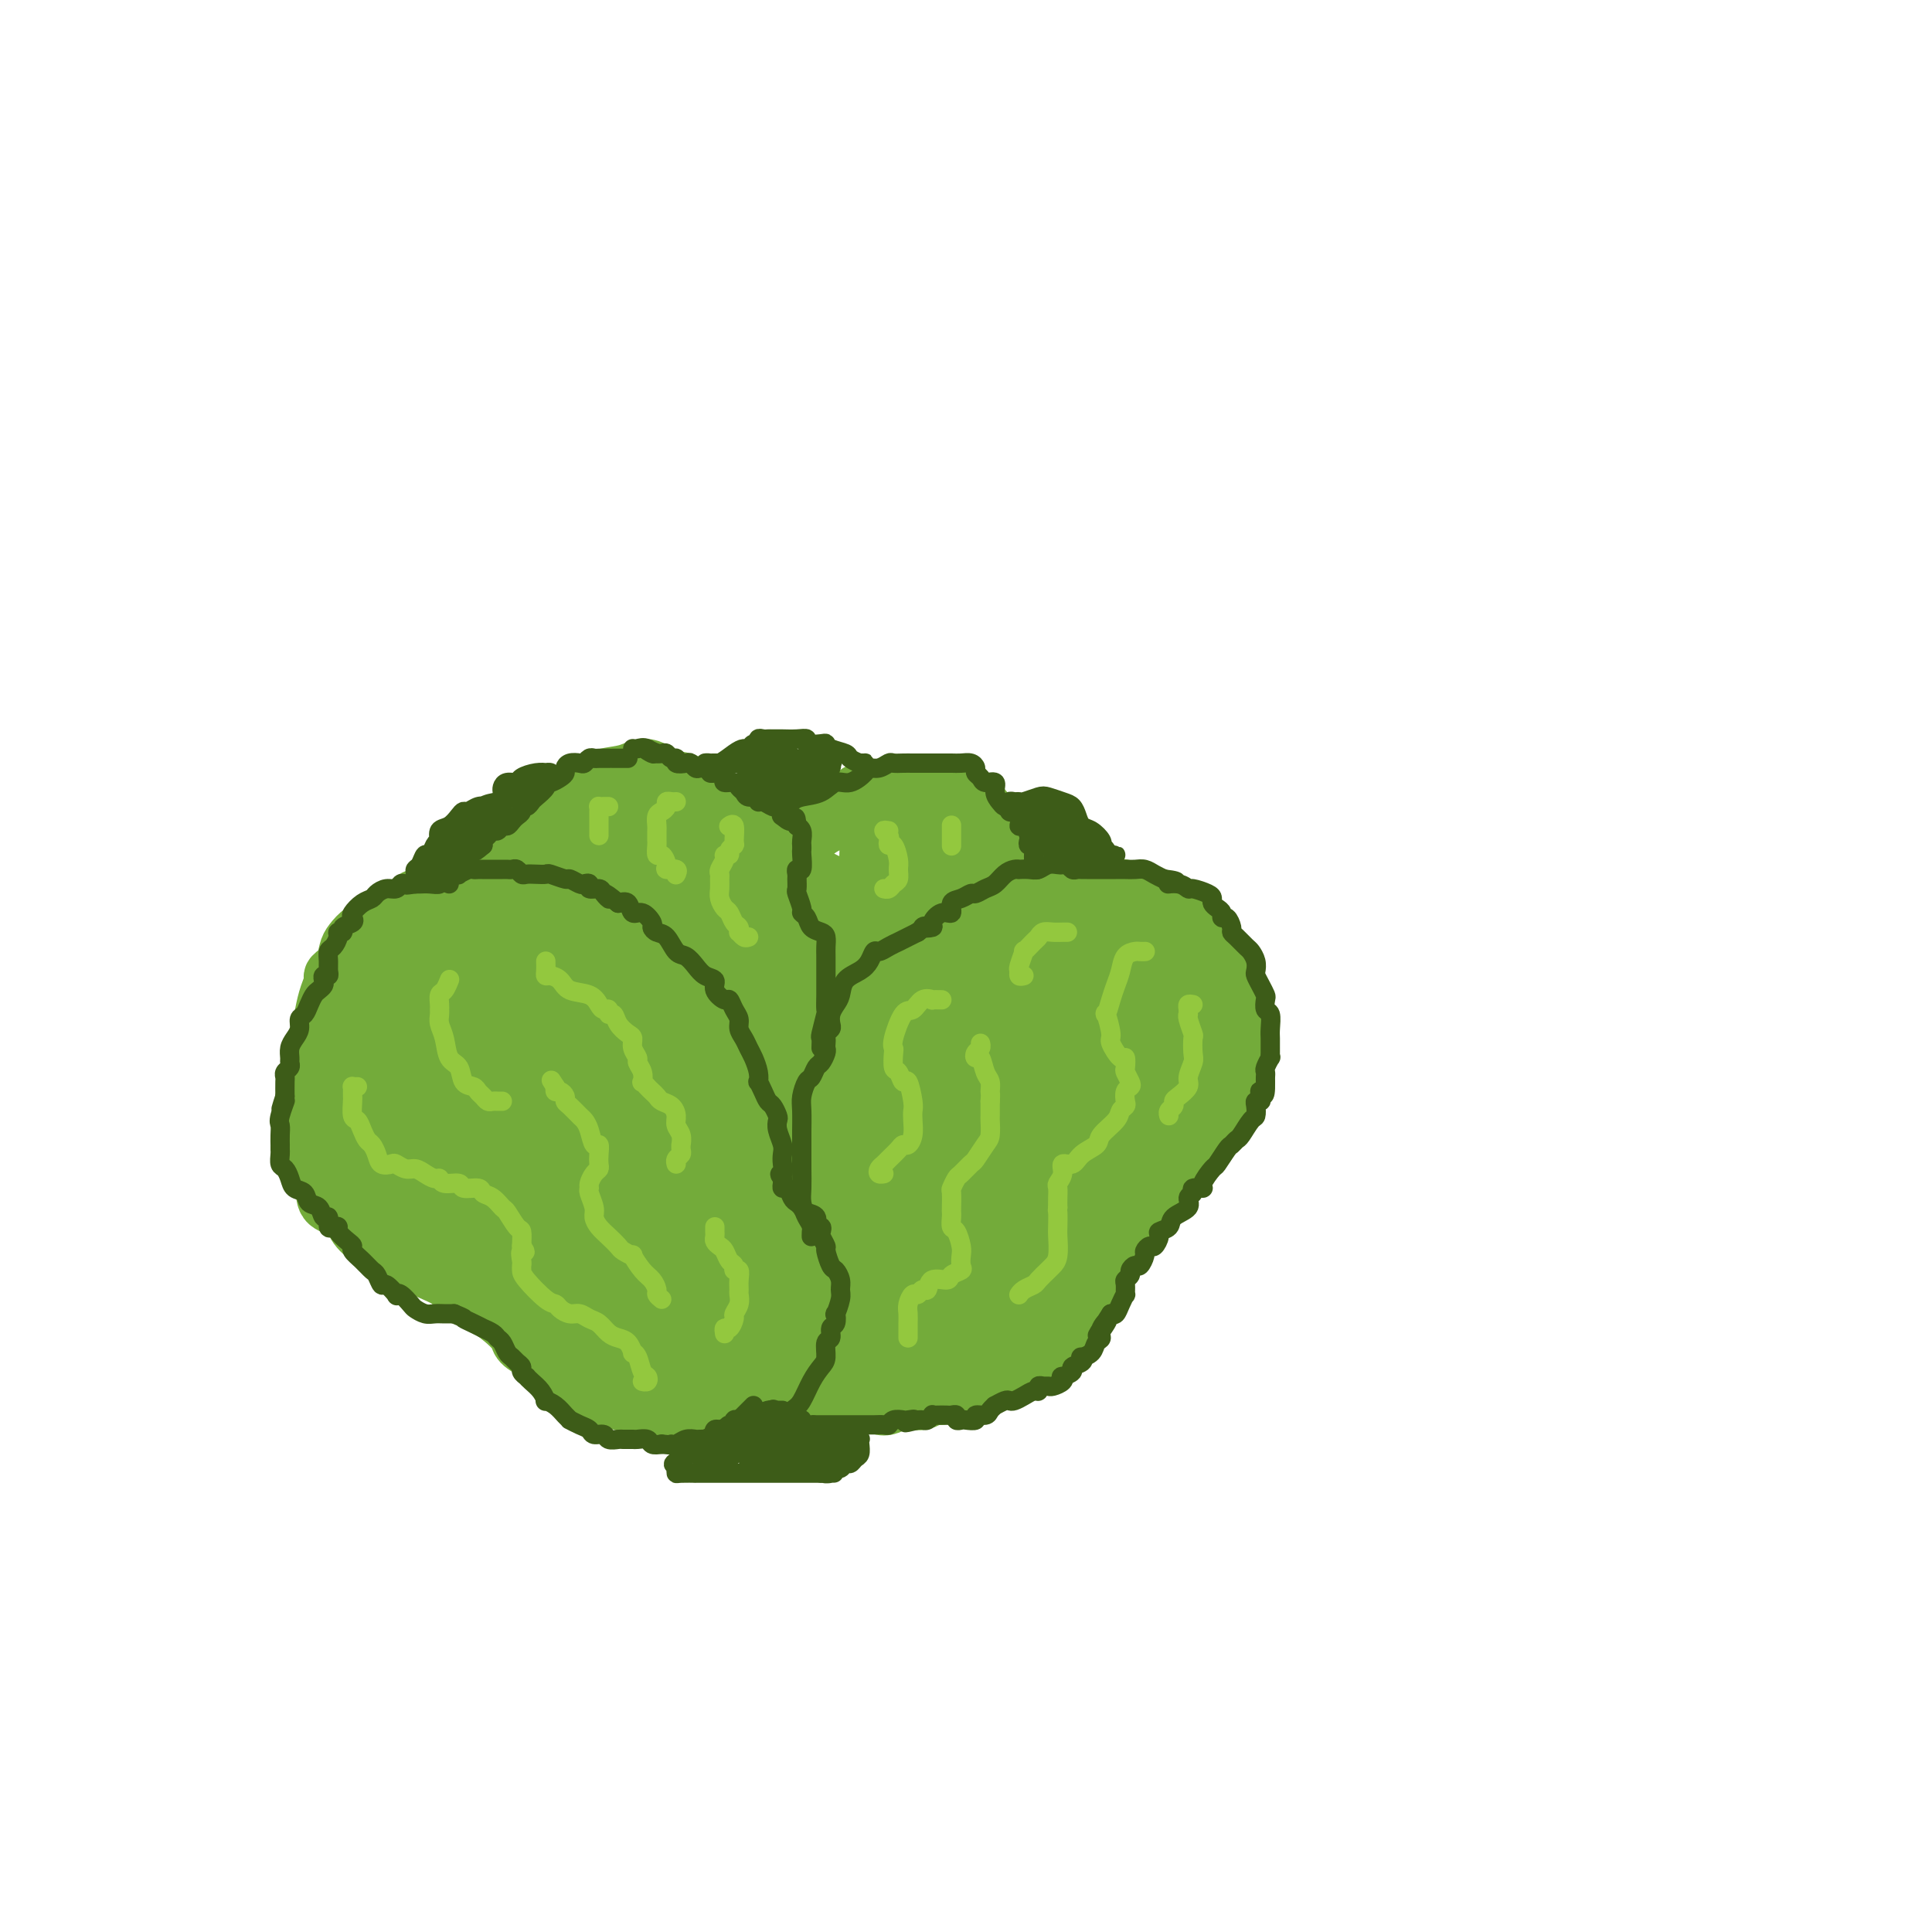 <svg viewBox='0 0 400 400' version='1.1' xmlns='http://www.w3.org/2000/svg' xmlns:xlink='http://www.w3.org/1999/xlink'><g fill='none' stroke='rgb(115,171,58)' stroke-width='12' stroke-linecap='round' stroke-linejoin='round'><path d='M166,276c-0.024,0.054 -0.048,0.109 0,0c0.048,-0.109 0.167,-0.380 0,-1c-0.167,-0.620 -0.619,-1.589 -1,-2c-0.381,-0.411 -0.690,-0.264 -1,-1c-0.310,-0.736 -0.619,-2.357 -1,-4c-0.381,-1.643 -0.833,-3.310 -1,-5c-0.167,-1.690 -0.049,-3.404 0,-4c0.049,-0.596 0.028,-0.073 0,-1c-0.028,-0.927 -0.063,-3.305 0,-4c0.063,-0.695 0.224,0.293 0,0c-0.224,-0.293 -0.835,-1.867 -1,-3c-0.165,-1.133 0.114,-1.827 0,-3c-0.114,-1.173 -0.622,-2.827 -1,-4c-0.378,-1.173 -0.626,-1.866 -1,-3c-0.374,-1.134 -0.874,-2.710 -1,-4c-0.126,-1.290 0.120,-2.294 0,-3c-0.120,-0.706 -0.608,-1.114 -1,-2c-0.392,-0.886 -0.690,-2.250 -1,-3c-0.310,-0.750 -0.634,-0.887 -1,-1c-0.366,-0.113 -0.773,-0.201 -1,-1c-0.227,-0.799 -0.272,-2.308 -1,-3c-0.728,-0.692 -2.139,-0.567 -3,-1c-0.861,-0.433 -1.174,-1.426 -2,-2c-0.826,-0.574 -2.166,-0.731 -3,-1c-0.834,-0.269 -1.161,-0.650 -2,-1c-0.839,-0.350 -2.188,-0.667 -3,-1c-0.812,-0.333 -1.086,-0.681 -2,-1c-0.914,-0.319 -2.468,-0.609 -3,-1c-0.532,-0.391 -0.043,-0.882 0,-1c0.043,-0.118 -0.359,0.138 -1,0c-0.641,-0.138 -1.520,-0.670 -2,-1c-0.480,-0.330 -0.562,-0.460 -1,-1c-0.438,-0.540 -1.233,-1.492 -2,-2c-0.767,-0.508 -1.505,-0.574 -2,-1c-0.495,-0.426 -0.748,-1.213 -1,-2'/><path d='M126,208c-4.971,-3.551 -2.399,-1.929 -2,-2c0.399,-0.071 -1.376,-1.836 -2,-3c-0.624,-1.164 -0.098,-1.725 0,-2c0.098,-0.275 -0.231,-0.262 -1,-1c-0.769,-0.738 -1.977,-2.228 -3,-3c-1.023,-0.772 -1.862,-0.826 -2,-1c-0.138,-0.174 0.423,-0.466 0,-1c-0.423,-0.534 -1.830,-1.309 -3,-2c-1.170,-0.691 -2.103,-1.299 -3,-2c-0.897,-0.701 -1.757,-1.494 -3,-2c-1.243,-0.506 -2.871,-0.724 -4,-1c-1.129,-0.276 -1.761,-0.610 -3,-1c-1.239,-0.390 -3.084,-0.836 -4,-1c-0.916,-0.164 -0.902,-0.046 -1,0c-0.098,0.046 -0.308,0.020 -1,0c-0.692,-0.020 -1.865,-0.033 -3,0c-1.135,0.033 -2.233,0.111 -3,0c-0.767,-0.111 -1.202,-0.409 -2,0c-0.798,0.409 -1.958,1.527 -3,2c-1.042,0.473 -1.967,0.300 -3,1c-1.033,0.700 -2.173,2.274 -3,3c-0.827,0.726 -1.340,0.604 -2,1c-0.660,0.396 -1.469,1.309 -2,2c-0.531,0.691 -0.786,1.160 -1,2c-0.214,0.840 -0.386,2.050 -1,3c-0.614,0.950 -1.670,1.640 -2,2c-0.330,0.360 0.065,0.392 0,1c-0.065,0.608 -0.592,1.794 -1,3c-0.408,1.206 -0.698,2.434 -1,4c-0.302,1.566 -0.617,3.471 -1,5c-0.383,1.529 -0.835,2.680 -1,4c-0.165,1.320 -0.044,2.807 0,4c0.044,1.193 0.012,2.093 0,3c-0.012,0.907 -0.003,1.821 0,3c0.003,1.179 0.001,2.623 0,4c-0.001,1.377 -0.000,2.689 0,4'/><path d='M65,237c-0.627,6.056 -0.196,3.695 0,3c0.196,-0.695 0.157,0.274 0,1c-0.157,0.726 -0.433,1.209 0,2c0.433,0.791 1.576,1.892 2,3c0.424,1.108 0.129,2.224 1,3c0.871,0.776 2.908,1.212 4,2c1.092,0.788 1.238,1.928 2,3c0.762,1.072 2.140,2.075 3,3c0.860,0.925 1.201,1.770 2,2c0.799,0.230 2.055,-0.157 3,0c0.945,0.157 1.580,0.856 2,1c0.420,0.144 0.624,-0.269 1,0c0.376,0.269 0.923,1.218 2,2c1.077,0.782 2.683,1.396 4,2c1.317,0.604 2.343,1.196 3,2c0.657,0.804 0.943,1.819 2,2c1.057,0.181 2.883,-0.471 4,0c1.117,0.471 1.525,2.067 2,3c0.475,0.933 1.018,1.205 2,2c0.982,0.795 2.403,2.114 3,3c0.597,0.886 0.371,1.340 1,2c0.629,0.660 2.112,1.527 3,2c0.888,0.473 1.182,0.551 2,1c0.818,0.449 2.162,1.268 3,2c0.838,0.732 1.172,1.377 2,2c0.828,0.623 2.152,1.224 3,2c0.848,0.776 1.220,1.729 2,2c0.780,0.271 1.967,-0.138 3,0c1.033,0.138 1.911,0.824 2,1c0.089,0.176 -0.612,-0.159 0,0c0.612,0.159 2.537,0.813 3,1c0.463,0.187 -0.536,-0.094 0,0c0.536,0.094 2.606,0.564 4,1c1.394,0.436 2.113,0.839 3,1c0.887,0.161 1.944,0.081 3,0'/><path d='M141,293c3.509,0.619 3.282,0.167 4,0c0.718,-0.167 2.382,-0.049 4,0c1.618,0.049 3.189,0.029 4,0c0.811,-0.029 0.862,-0.068 1,0c0.138,0.068 0.365,0.243 1,0c0.635,-0.243 1.680,-0.905 2,-1c0.320,-0.095 -0.084,0.375 0,0c0.084,-0.375 0.657,-1.596 1,-2c0.343,-0.404 0.456,0.009 1,0c0.544,-0.009 1.519,-0.440 2,-1c0.481,-0.560 0.470,-1.247 1,-2c0.530,-0.753 1.603,-1.571 2,-2c0.397,-0.429 0.117,-0.470 0,-1c-0.117,-0.530 -0.073,-1.551 0,-2c0.073,-0.449 0.175,-0.328 0,-1c-0.175,-0.672 -0.628,-2.138 -1,-3c-0.372,-0.862 -0.663,-1.118 -1,-2c-0.337,-0.882 -0.719,-2.388 -1,-3c-0.281,-0.612 -0.460,-0.330 -1,-1c-0.540,-0.670 -1.440,-2.293 -2,-4c-0.560,-1.707 -0.780,-3.500 -1,-5c-0.220,-1.500 -0.441,-2.709 -1,-4c-0.559,-1.291 -1.458,-2.666 -2,-4c-0.542,-1.334 -0.727,-2.627 -1,-4c-0.273,-1.373 -0.633,-2.827 -1,-4c-0.367,-1.173 -0.739,-2.064 -1,-3c-0.261,-0.936 -0.409,-1.916 -1,-3c-0.591,-1.084 -1.625,-2.273 -2,-3c-0.375,-0.727 -0.090,-0.992 0,-1c0.090,-0.008 -0.014,0.240 0,0c0.014,-0.240 0.145,-0.968 0,0c-0.145,0.968 -0.565,3.630 0,6c0.565,2.370 2.114,4.446 3,7c0.886,2.554 1.110,5.587 2,9c0.890,3.413 2.445,7.207 4,11'/><path d='M157,270c1.801,6.312 1.803,6.093 2,6c0.197,-0.093 0.588,-0.060 1,0c0.412,0.060 0.844,0.148 1,0c0.156,-0.148 0.037,-0.532 0,-1c-0.037,-0.468 0.007,-1.021 0,-2c-0.007,-0.979 -0.065,-2.385 0,-4c0.065,-1.615 0.252,-3.438 0,-6c-0.252,-2.562 -0.944,-5.862 -2,-10c-1.056,-4.138 -2.475,-9.115 -4,-13c-1.525,-3.885 -3.156,-6.679 -4,-8c-0.844,-1.321 -0.902,-1.167 -2,-2c-1.098,-0.833 -3.237,-2.651 -5,-3c-1.763,-0.349 -3.150,0.771 -4,1c-0.850,0.229 -1.163,-0.432 -2,1c-0.837,1.432 -2.199,4.958 -3,8c-0.801,3.042 -1.041,5.601 -1,10c0.041,4.399 0.364,10.639 1,16c0.636,5.361 1.583,9.842 3,13c1.417,3.158 3.302,4.992 5,6c1.698,1.008 3.209,1.192 4,1c0.791,-0.192 0.860,-0.758 1,-1c0.140,-0.242 0.349,-0.159 1,-1c0.651,-0.841 1.743,-2.606 2,-5c0.257,-2.394 -0.320,-5.417 -1,-9c-0.680,-3.583 -1.461,-7.725 -3,-12c-1.539,-4.275 -3.835,-8.684 -7,-13c-3.165,-4.316 -7.198,-8.538 -10,-11c-2.802,-2.462 -4.374,-3.163 -6,-3c-1.626,0.163 -3.308,1.191 -4,4c-0.692,2.809 -0.396,7.400 0,12c0.396,4.600 0.891,9.208 1,11c0.109,1.792 -0.167,0.769 1,4c1.167,3.231 3.777,10.717 6,15c2.223,4.283 4.060,5.365 5,6c0.940,0.635 0.984,0.825 2,1c1.016,0.175 3.005,0.336 4,0c0.995,-0.336 0.998,-1.168 1,-2'/><path d='M140,279c1.350,-1.133 1.225,-3.466 0,-7c-1.225,-3.534 -3.549,-8.268 -5,-13c-1.451,-4.732 -2.029,-9.464 -4,-16c-1.971,-6.536 -5.336,-14.878 -8,-21c-2.664,-6.122 -4.626,-10.023 -6,-11c-1.374,-0.977 -2.159,0.971 -3,4c-0.841,3.029 -1.739,7.140 -2,13c-0.261,5.860 0.115,13.471 1,21c0.885,7.529 2.277,14.978 4,19c1.723,4.022 3.775,4.616 5,5c1.225,0.384 1.624,0.556 2,0c0.376,-0.556 0.731,-1.840 1,-5c0.269,-3.160 0.453,-8.197 0,-13c-0.453,-4.803 -1.543,-9.372 -2,-11c-0.457,-1.628 -0.282,-0.315 -1,-4c-0.718,-3.685 -2.329,-12.369 -3,-16c-0.671,-3.631 -0.403,-2.207 -1,-5c-0.597,-2.793 -2.058,-9.801 -3,-13c-0.942,-3.199 -1.364,-2.590 -2,-3c-0.636,-0.410 -1.485,-1.840 -3,-1c-1.515,0.840 -3.694,3.949 -5,8c-1.306,4.051 -1.737,9.045 -2,14c-0.263,4.955 -0.358,9.870 0,16c0.358,6.130 1.168,13.474 2,17c0.832,3.526 1.686,3.235 3,3c1.314,-0.235 3.086,-0.412 4,-2c0.914,-1.588 0.969,-4.587 1,-8c0.031,-3.413 0.040,-7.241 0,-9c-0.040,-1.759 -0.127,-1.450 0,-4c0.127,-2.550 0.467,-7.959 0,-14c-0.467,-6.041 -1.741,-12.713 -3,-18c-1.259,-5.287 -2.502,-9.190 -4,-11c-1.498,-1.810 -3.249,-1.526 -5,0c-1.751,1.526 -3.500,4.293 -5,8c-1.500,3.707 -2.750,8.353 -4,13'/><path d='M92,215c-1.635,5.736 -1.224,9.576 -1,15c0.224,5.424 0.261,12.430 1,16c0.739,3.570 2.181,3.702 3,4c0.819,0.298 1.016,0.762 2,1c0.984,0.238 2.753,0.249 4,-1c1.247,-1.249 1.970,-3.760 3,-7c1.030,-3.240 2.367,-7.211 3,-11c0.633,-3.789 0.562,-7.396 0,-11c-0.562,-3.604 -1.614,-7.206 -3,-11c-1.386,-3.794 -3.104,-7.779 -5,-10c-1.896,-2.221 -3.968,-2.678 -6,-2c-2.032,0.678 -4.023,2.489 -5,3c-0.977,0.511 -0.938,-0.280 -2,1c-1.062,1.280 -3.223,4.629 -4,6c-0.777,1.371 -0.169,0.764 -1,3c-0.831,2.236 -3.101,7.313 -4,12c-0.899,4.687 -0.427,8.982 1,13c1.427,4.018 3.808,7.757 6,10c2.192,2.243 4.195,2.988 6,3c1.805,0.012 3.411,-0.709 5,-2c1.589,-1.291 3.160,-3.151 4,-6c0.840,-2.849 0.950,-6.687 1,-8c0.050,-1.313 0.041,-0.101 0,-2c-0.041,-1.899 -0.113,-6.910 0,-9c0.113,-2.090 0.412,-1.261 0,-3c-0.412,-1.739 -1.533,-6.048 -2,-8c-0.467,-1.952 -0.278,-1.549 -1,-3c-0.722,-1.451 -2.355,-4.758 -3,-6c-0.645,-1.242 -0.301,-0.420 -1,-1c-0.699,-0.580 -2.440,-2.562 -4,-3c-1.560,-0.438 -2.940,0.667 -4,2c-1.060,1.333 -1.800,2.892 -3,6c-1.200,3.108 -2.861,7.763 -4,12c-1.139,4.237 -1.758,8.056 -2,12c-0.242,3.944 -0.107,8.015 1,11c1.107,2.985 3.186,4.886 4,6c0.814,1.114 0.362,1.443 1,2c0.638,0.557 2.364,1.342 3,2c0.636,0.658 0.182,1.188 1,1c0.818,-0.188 2.909,-1.094 5,-2'/><path d='M91,250c1.690,-1.178 2.916,-3.621 4,-7c1.084,-3.379 2.028,-7.692 3,-12c0.972,-4.308 1.973,-8.611 2,-13c0.027,-4.389 -0.918,-8.863 -2,-12c-1.082,-3.137 -2.299,-4.938 -4,-6c-1.701,-1.062 -3.887,-1.384 -6,-1c-2.113,0.384 -4.155,1.473 -6,3c-1.845,1.527 -3.494,3.492 -5,6c-1.506,2.508 -2.871,5.558 -4,9c-1.129,3.442 -2.024,7.276 -2,11c0.024,3.724 0.967,7.337 2,11c1.033,3.663 2.155,7.375 4,10c1.845,2.625 4.411,4.164 7,5c2.589,0.836 5.200,0.968 8,1c2.800,0.032 5.790,-0.038 8,-1c2.210,-0.962 3.640,-2.817 5,-5c1.360,-2.183 2.651,-4.695 4,-7c1.349,-2.305 2.754,-4.405 3,-7c0.246,-2.595 -0.669,-5.687 -2,-8c-1.331,-2.313 -3.077,-3.848 -5,-5c-1.923,-1.152 -4.022,-1.921 -5,-1c-0.978,0.921 -0.833,3.534 -1,7c-0.167,3.466 -0.645,7.786 0,12c0.645,4.214 2.412,8.321 3,10c0.588,1.679 -0.004,0.929 1,3c1.004,2.071 3.604,6.963 5,9c1.396,2.037 1.588,1.219 3,2c1.412,0.781 4.044,3.163 5,4c0.956,0.837 0.235,0.130 1,0c0.765,-0.130 3.014,0.316 5,-1c1.986,-1.316 3.708,-4.394 5,-8c1.292,-3.606 2.156,-7.740 2,-12c-0.156,-4.260 -1.330,-8.646 -3,-13c-1.670,-4.354 -3.835,-8.677 -6,-13'/><path d='M120,221c-2.026,-5.241 -2.592,-5.343 -3,-4c-0.408,1.343 -0.659,4.130 -1,8c-0.341,3.870 -0.771,8.823 -1,11c-0.229,2.177 -0.258,1.577 0,4c0.258,2.423 0.802,7.870 1,10c0.198,2.130 0.051,0.945 1,4c0.949,3.055 2.996,10.352 5,14c2.004,3.648 3.966,3.648 6,4c2.034,0.352 4.139,1.056 6,1c1.861,-0.056 3.478,-0.873 5,-3c1.522,-2.127 2.951,-5.566 4,-9c1.049,-3.434 1.719,-6.865 2,-11c0.281,-4.135 0.173,-8.974 -1,-14c-1.173,-5.026 -3.411,-10.238 -5,-12c-1.589,-1.762 -2.530,-0.074 -3,0c-0.470,0.074 -0.470,-1.465 -1,0c-0.530,1.465 -1.590,5.934 -2,11c-0.410,5.066 -0.168,10.727 0,16c0.168,5.273 0.264,10.157 1,15c0.736,4.843 2.113,9.644 4,13c1.887,3.356 4.285,5.267 6,6c1.715,0.733 2.749,0.287 4,0c1.251,-0.287 2.720,-0.417 4,-2c1.280,-1.583 2.370,-4.621 3,-7c0.630,-2.379 0.800,-4.101 1,-5c0.200,-0.899 0.432,-0.975 0,-3c-0.432,-2.025 -1.526,-6.000 -3,-10c-1.474,-4.000 -3.329,-8.027 -6,-12c-2.671,-3.973 -6.158,-7.894 -9,-11c-2.842,-3.106 -5.037,-5.398 -7,-6c-1.963,-0.602 -3.692,0.485 -5,2c-1.308,1.515 -2.193,3.458 -3,6c-0.807,2.542 -1.536,5.681 -1,9c0.536,3.319 2.337,6.817 3,8c0.663,1.183 0.190,0.052 1,1c0.810,0.948 2.905,3.974 5,7'/><path d='M131,262c2.287,2.813 3.506,1.844 5,1c1.494,-0.844 3.265,-1.565 4,-3c0.735,-1.435 0.436,-3.584 0,-6c-0.436,-2.416 -1.007,-5.100 -2,-8c-0.993,-2.900 -2.407,-6.018 -5,-10c-2.593,-3.982 -6.363,-8.829 -10,-13c-3.637,-4.171 -7.139,-7.668 -11,-10c-3.861,-2.332 -8.079,-3.500 -12,-3c-3.921,0.500 -7.544,2.669 -10,5c-2.456,2.331 -3.745,4.825 -5,7c-1.255,2.175 -2.475,4.033 -2,7c0.475,2.967 2.646,7.045 5,11c2.354,3.955 4.892,7.786 8,11c3.108,3.214 6.788,5.810 10,7c3.212,1.190 5.957,0.974 8,0c2.043,-0.974 3.383,-2.705 4,-4c0.617,-1.295 0.511,-2.153 0,-4c-0.511,-1.847 -1.427,-4.681 -2,-6c-0.573,-1.319 -0.803,-1.121 -2,-3c-1.197,-1.879 -3.361,-5.834 -6,-9c-2.639,-3.166 -5.754,-5.543 -9,-8c-3.246,-2.457 -6.624,-4.992 -10,-6c-3.376,-1.008 -6.750,-0.487 -9,1c-2.250,1.487 -3.376,3.941 -4,6c-0.624,2.059 -0.748,3.723 0,6c0.748,2.277 2.366,5.168 5,9c2.634,3.832 6.284,8.606 10,13c3.716,4.394 7.499,8.408 9,10c1.501,1.592 0.720,0.764 3,2c2.280,1.236 7.621,4.538 12,6c4.379,1.462 7.794,1.086 11,1c3.206,-0.086 6.202,0.118 9,0c2.798,-0.118 5.399,-0.559 8,-1'/><path d='M143,271c5.340,-0.382 4.691,-1.336 5,-2c0.309,-0.664 1.576,-1.038 2,-2c0.424,-0.962 0.005,-2.511 0,-3c-0.005,-0.489 0.402,0.081 0,-1c-0.402,-1.081 -1.615,-3.812 -2,-5c-0.385,-1.188 0.057,-0.831 0,-2c-0.057,-1.169 -0.614,-3.863 -1,-5c-0.386,-1.137 -0.601,-0.717 -1,-1c-0.399,-0.283 -0.982,-1.270 -1,0c-0.018,1.270 0.527,4.795 1,9c0.473,4.205 0.873,9.088 2,13c1.127,3.912 2.981,6.853 4,9c1.019,2.147 1.201,3.498 2,4c0.799,0.502 2.213,0.153 3,0c0.787,-0.153 0.948,-0.111 1,-1c0.052,-0.889 -0.003,-2.711 0,-5c0.003,-2.289 0.064,-5.047 0,-6c-0.064,-0.953 -0.253,-0.100 -1,-2c-0.747,-1.900 -2.053,-6.551 -3,-10c-0.947,-3.449 -1.534,-5.695 -2,-6c-0.466,-0.305 -0.812,1.331 -1,4c-0.188,2.669 -0.219,6.372 0,10c0.219,3.628 0.690,7.183 1,10c0.310,2.817 0.461,4.896 1,6c0.539,1.104 1.467,1.231 2,1c0.533,-0.231 0.671,-0.821 1,-1c0.329,-0.179 0.847,0.053 1,0c0.153,-0.053 -0.060,-0.392 0,-1c0.060,-0.608 0.394,-1.484 1,-2c0.606,-0.516 1.483,-0.673 2,-1c0.517,-0.327 0.674,-0.824 1,-1c0.326,-0.176 0.822,-0.031 1,0c0.178,0.031 0.037,-0.054 0,0c-0.037,0.054 0.028,0.245 0,1c-0.028,0.755 -0.151,2.073 0,3c0.151,0.927 0.575,1.464 1,2'/><path d='M163,286c0.489,1.552 0.712,2.430 1,3c0.288,0.570 0.641,0.830 1,1c0.359,0.170 0.722,0.249 1,0c0.278,-0.249 0.469,-0.827 1,-1c0.531,-0.173 1.401,0.060 2,0c0.599,-0.060 0.926,-0.412 2,-1c1.074,-0.588 2.894,-1.411 4,-2c1.106,-0.589 1.499,-0.942 2,-1c0.501,-0.058 1.110,0.181 2,0c0.890,-0.181 2.062,-0.782 3,-1c0.938,-0.218 1.644,-0.052 2,0c0.356,0.052 0.363,-0.012 1,0c0.637,0.012 1.904,0.098 3,0c1.096,-0.098 2.022,-0.379 3,-1c0.978,-0.621 2.007,-1.581 3,-2c0.993,-0.419 1.949,-0.296 3,-1c1.051,-0.704 2.196,-2.234 3,-3c0.804,-0.766 1.268,-0.766 2,-1c0.732,-0.234 1.732,-0.700 2,-1c0.268,-0.300 -0.196,-0.433 0,-1c0.196,-0.567 1.053,-1.570 2,-2c0.947,-0.430 1.986,-0.289 3,-1c1.014,-0.711 2.004,-2.273 3,-3c0.996,-0.727 1.999,-0.618 3,-1c1.001,-0.382 1.999,-1.257 3,-2c1.001,-0.743 2.003,-1.356 3,-2c0.997,-0.644 1.988,-1.319 3,-2c1.012,-0.681 2.044,-1.366 3,-2c0.956,-0.634 1.834,-1.216 3,-2c1.166,-0.784 2.619,-1.771 4,-3c1.381,-1.229 2.690,-2.701 4,-4c1.310,-1.299 2.622,-2.427 4,-4c1.378,-1.573 2.822,-3.592 4,-5c1.178,-1.408 2.089,-2.204 3,-3'/><path d='M249,238c2.682,-3.254 1.885,-3.390 2,-4c0.115,-0.610 1.140,-1.695 2,-3c0.860,-1.305 1.553,-2.831 2,-4c0.447,-1.169 0.648,-1.981 1,-3c0.352,-1.019 0.855,-2.246 1,-3c0.145,-0.754 -0.068,-1.036 0,-2c0.068,-0.964 0.418,-2.611 0,-4c-0.418,-1.389 -1.604,-2.521 -2,-4c-0.396,-1.479 -0.003,-3.307 0,-5c0.003,-1.693 -0.385,-3.253 -1,-5c-0.615,-1.747 -1.458,-3.682 -2,-5c-0.542,-1.318 -0.783,-2.021 -2,-3c-1.217,-0.979 -3.409,-2.236 -5,-3c-1.591,-0.764 -2.582,-1.035 -3,-1c-0.418,0.035 -0.264,0.377 -1,0c-0.736,-0.377 -2.362,-1.474 -3,-2c-0.638,-0.526 -0.287,-0.482 -1,-1c-0.713,-0.518 -2.490,-1.600 -4,-2c-1.510,-0.400 -2.753,-0.120 -4,0c-1.247,0.120 -2.498,0.078 -4,0c-1.502,-0.078 -3.255,-0.192 -5,0c-1.745,0.192 -3.483,0.689 -5,1c-1.517,0.311 -2.814,0.435 -4,1c-1.186,0.565 -2.261,1.571 -3,2c-0.739,0.429 -1.141,0.283 -2,1c-0.859,0.717 -2.173,2.298 -3,3c-0.827,0.702 -1.165,0.525 -2,1c-0.835,0.475 -2.166,1.602 -3,2c-0.834,0.398 -1.172,0.065 -2,0c-0.828,-0.065 -2.146,0.136 -3,0c-0.854,-0.136 -1.244,-0.610 -2,-1c-0.756,-0.390 -1.878,-0.695 -3,-1'/><path d='M188,193c-1.966,-0.310 -1.883,-0.085 -2,0c-0.117,0.085 -0.436,0.029 -1,0c-0.564,-0.029 -1.375,-0.031 -2,0c-0.625,0.031 -1.065,0.094 -2,0c-0.935,-0.094 -2.364,-0.346 -4,0c-1.636,0.346 -3.480,1.288 -5,2c-1.520,0.712 -2.715,1.192 -4,2c-1.285,0.808 -2.659,1.942 -4,3c-1.341,1.058 -2.650,2.040 -4,3c-1.350,0.960 -2.740,1.899 -4,3c-1.260,1.101 -2.390,2.363 -3,4c-0.610,1.637 -0.700,3.648 -1,6c-0.300,2.352 -0.809,5.044 -1,6c-0.191,0.956 -0.065,0.175 0,2c0.065,1.825 0.069,6.254 0,8c-0.069,1.746 -0.210,0.807 0,3c0.210,2.193 0.769,7.517 1,12c0.231,4.483 0.132,8.126 1,11c0.868,2.874 2.704,4.978 4,7c1.296,2.022 2.051,3.960 3,5c0.949,1.040 2.090,1.181 3,1c0.910,-0.181 1.588,-0.684 2,-2c0.412,-1.316 0.559,-3.444 1,-6c0.441,-2.556 1.176,-5.541 2,-9c0.824,-3.459 1.736,-7.394 2,-9c0.264,-1.606 -0.120,-0.883 0,-4c0.120,-3.117 0.745,-10.072 1,-13c0.255,-2.928 0.140,-1.827 0,-5c-0.140,-3.173 -0.307,-10.619 -1,-14c-0.693,-3.381 -1.913,-2.698 -3,-2c-1.087,0.698 -2.042,1.412 -3,3c-0.958,1.588 -1.920,4.051 -3,7c-1.080,2.949 -2.279,6.385 -3,11c-0.721,4.615 -0.964,10.411 0,17c0.964,6.589 3.135,13.972 5,18c1.865,4.028 3.425,4.700 4,5c0.575,0.300 0.164,0.229 1,0c0.836,-0.229 2.918,-0.614 5,-1'/><path d='M173,267c2.055,-1.417 4.193,-4.460 6,-8c1.807,-3.540 3.283,-7.578 5,-12c1.717,-4.422 3.677,-9.227 4,-15c0.323,-5.773 -0.989,-12.514 -2,-18c-1.011,-5.486 -1.719,-9.716 -3,-12c-1.281,-2.284 -3.135,-2.620 -4,-3c-0.865,-0.380 -0.743,-0.803 -2,0c-1.257,0.803 -3.894,2.834 -6,6c-2.106,3.166 -3.679,7.469 -5,13c-1.321,5.531 -2.388,12.289 -3,20c-0.612,7.711 -0.770,16.373 0,22c0.770,5.627 2.467,8.218 4,10c1.533,1.782 2.901,2.754 5,3c2.099,0.246 4.930,-0.234 7,-2c2.070,-1.766 3.379,-4.818 5,-9c1.621,-4.182 3.553,-9.494 5,-15c1.447,-5.506 2.409,-11.205 3,-18c0.591,-6.795 0.811,-14.685 0,-20c-0.811,-5.315 -2.652,-8.056 -4,-8c-1.348,0.056 -2.203,2.910 -4,7c-1.797,4.090 -4.536,9.415 -7,15c-2.464,5.585 -4.651,11.431 -6,19c-1.349,7.569 -1.859,16.861 -2,23c-0.141,6.139 0.086,9.126 1,11c0.914,1.874 2.513,2.634 3,3c0.487,0.366 -0.140,0.336 1,0c1.140,-0.336 4.047,-0.980 7,-3c2.953,-2.020 5.952,-5.417 9,-10c3.048,-4.583 6.145,-10.352 9,-16c2.855,-5.648 5.466,-11.174 7,-18c1.534,-6.826 1.990,-14.953 2,-21c0.010,-6.047 -0.426,-10.013 -2,-11c-1.574,-0.987 -4.287,1.007 -7,3'/><path d='M199,203c-2.753,2.735 -6.134,8.073 -9,14c-2.866,5.927 -5.216,12.442 -6,15c-0.784,2.558 -0.002,1.158 -1,5c-0.998,3.842 -3.775,12.925 -5,17c-1.225,4.075 -0.898,3.142 -1,6c-0.102,2.858 -0.635,9.507 -1,12c-0.365,2.493 -0.564,0.830 0,1c0.564,0.170 1.891,2.174 4,3c2.109,0.826 4.999,0.476 8,-1c3.001,-1.476 6.111,-4.076 9,-8c2.889,-3.924 5.557,-9.172 9,-15c3.443,-5.828 7.661,-12.238 11,-19c3.339,-6.762 5.800,-13.877 7,-20c1.200,-6.123 1.139,-11.253 0,-14c-1.139,-2.747 -3.357,-3.110 -6,-2c-2.643,1.110 -5.710,3.693 -7,5c-1.290,1.307 -0.802,1.338 -3,4c-2.198,2.662 -7.082,7.955 -11,15c-3.918,7.045 -6.871,15.842 -9,24c-2.129,8.158 -3.435,15.677 -4,21c-0.565,5.323 -0.388,8.451 1,10c1.388,1.549 3.987,1.519 7,0c3.013,-1.519 6.440,-4.527 10,-8c3.560,-3.473 7.253,-7.411 9,-9c1.747,-1.589 1.549,-0.827 4,-4c2.451,-3.173 7.552,-10.279 11,-16c3.448,-5.721 5.244,-10.056 6,-12c0.756,-1.944 0.474,-1.498 1,-5c0.526,-3.502 1.862,-10.953 2,-16c0.138,-5.047 -0.921,-7.690 -3,-8c-2.079,-0.310 -5.177,1.713 -8,5c-2.823,3.287 -5.369,7.836 -8,13c-2.631,5.164 -5.345,10.941 -7,17c-1.655,6.059 -2.250,12.400 -2,16c0.250,3.600 1.345,4.460 2,5c0.655,0.540 0.869,0.761 2,1c1.131,0.239 3.180,0.497 5,0c1.820,-0.497 3.410,-1.748 5,-3'/><path d='M221,252c2.121,-0.385 1.425,-0.347 3,-2c1.575,-1.653 5.421,-4.997 9,-9c3.579,-4.003 6.892,-8.667 9,-13c2.108,-4.333 3.010,-8.337 4,-13c0.990,-4.663 2.066,-9.985 2,-13c-0.066,-3.015 -1.275,-3.723 -3,-3c-1.725,0.723 -3.966,2.875 -6,6c-2.034,3.125 -3.862,7.222 -6,12c-2.138,4.778 -4.588,10.238 -6,15c-1.412,4.762 -1.787,8.827 -1,11c0.787,2.173 2.734,2.453 5,2c2.266,-0.453 4.849,-1.639 7,-4c2.151,-2.361 3.868,-5.897 6,-9c2.132,-3.103 4.678,-5.773 6,-9c1.322,-3.227 1.420,-7.012 1,-11c-0.420,-3.988 -1.357,-8.178 -3,-12c-1.643,-3.822 -3.991,-7.277 -7,-9c-3.009,-1.723 -6.678,-1.714 -8,-2c-1.322,-0.286 -0.298,-0.868 -2,0c-1.702,0.868 -6.130,3.186 -8,4c-1.870,0.814 -1.180,0.124 -3,2c-1.820,1.876 -6.148,6.318 -9,11c-2.852,4.682 -4.228,9.602 -5,14c-0.772,4.398 -0.940,8.272 0,12c0.940,3.728 2.990,7.310 5,9c2.010,1.690 3.982,1.489 6,1c2.018,-0.489 4.084,-1.267 7,-3c2.916,-1.733 6.684,-4.421 9,-8c2.316,-3.579 3.181,-8.049 4,-12c0.819,-3.951 1.592,-7.382 1,-11c-0.592,-3.618 -2.551,-7.423 -5,-11c-2.449,-3.577 -5.390,-6.924 -9,-8c-3.610,-1.076 -7.889,0.121 -12,3c-4.111,2.879 -8.056,7.439 -12,12'/><path d='M200,204c-4.249,5.091 -8.872,11.819 -12,19c-3.128,7.181 -4.762,14.816 -6,21c-1.238,6.184 -2.080,10.919 -2,14c0.080,3.081 1.081,4.510 2,5c0.919,0.490 1.754,0.042 2,0c0.246,-0.042 -0.098,0.321 1,-1c1.098,-1.321 3.637,-4.326 6,-8c2.363,-3.674 4.549,-8.018 6,-12c1.451,-3.982 2.168,-7.601 2,-12c-0.168,-4.399 -1.219,-9.578 -3,-14c-1.781,-4.422 -4.291,-8.087 -8,-9c-3.709,-0.913 -8.617,0.926 -13,4c-4.383,3.074 -8.240,7.382 -12,12c-3.760,4.618 -7.423,9.546 -10,15c-2.577,5.454 -4.067,11.433 -5,16c-0.933,4.567 -1.310,7.722 0,10c1.310,2.278 4.305,3.678 7,4c2.695,0.322 5.090,-0.435 8,-3c2.910,-2.565 6.334,-6.938 9,-11c2.666,-4.062 4.572,-7.812 6,-13c1.428,-5.188 2.377,-11.815 2,-17c-0.377,-5.185 -2.081,-8.927 -4,-11c-1.919,-2.073 -4.052,-2.477 -5,-3c-0.948,-0.523 -0.709,-1.165 -3,0c-2.291,1.165 -7.112,4.138 -9,5c-1.888,0.862 -0.843,-0.386 -3,2c-2.157,2.386 -7.516,8.405 -12,14c-4.484,5.595 -8.094,10.767 -11,16c-2.906,5.233 -5.107,10.529 -7,15c-1.893,4.471 -3.476,8.119 -4,10c-0.524,1.881 0.012,1.996 1,2c0.988,0.004 2.430,-0.102 4,-2c1.570,-1.898 3.269,-5.588 4,-7c0.731,-1.412 0.495,-0.546 1,-2c0.505,-1.454 1.753,-5.227 3,-9'/><path d='M135,254c1.251,-2.980 0.377,-1.429 0,-3c-0.377,-1.571 -0.258,-6.262 0,-8c0.258,-1.738 0.655,-0.523 0,-3c-0.655,-2.477 -2.363,-8.647 -4,-12c-1.637,-3.353 -3.202,-3.890 -5,-4c-1.798,-0.110 -3.830,0.206 -6,2c-2.170,1.794 -4.477,5.066 -6,9c-1.523,3.934 -2.263,8.531 -3,13c-0.737,4.469 -1.471,8.809 -1,13c0.471,4.191 2.148,8.234 4,11c1.852,2.766 3.880,4.257 5,5c1.120,0.743 1.333,0.738 3,1c1.667,0.262 4.787,0.791 6,1c1.213,0.209 0.519,0.099 2,-1c1.481,-1.099 5.139,-3.187 8,-6c2.861,-2.813 4.926,-6.353 6,-10c1.074,-3.647 1.158,-7.403 1,-11c-0.158,-3.597 -0.557,-7.036 -2,-10c-1.443,-2.964 -3.929,-5.453 -6,-7c-2.071,-1.547 -3.725,-2.151 -6,-2c-2.275,0.151 -5.171,1.056 -7,3c-1.829,1.944 -2.592,4.927 -3,6c-0.408,1.073 -0.461,0.235 -1,2c-0.539,1.765 -1.566,6.132 -2,8c-0.434,1.868 -0.277,1.239 0,3c0.277,1.761 0.673,5.914 2,9c1.327,3.086 3.583,5.105 5,7c1.417,1.895 1.994,3.667 3,5c1.006,1.333 2.440,2.228 3,3c0.560,0.772 0.246,1.421 0,2c-0.246,0.579 -0.422,1.086 0,1c0.422,-0.086 1.444,-0.767 2,-1c0.556,-0.233 0.646,-0.017 1,0c0.354,0.017 0.970,-0.164 1,0c0.030,0.164 -0.528,0.673 0,1c0.528,0.327 2.142,0.473 3,1c0.858,0.527 0.959,1.436 2,2c1.041,0.564 3.020,0.782 5,1'/><path d='M145,285c2.855,0.740 2.993,0.590 4,1c1.007,0.410 2.885,1.379 4,2c1.115,0.621 1.469,0.895 2,1c0.531,0.105 1.241,0.042 2,0c0.759,-0.042 1.568,-0.064 2,0c0.432,0.064 0.488,0.214 1,0c0.512,-0.214 1.479,-0.793 2,-1c0.521,-0.207 0.597,-0.041 1,0c0.403,0.041 1.135,-0.042 2,0c0.865,0.042 1.863,0.211 3,0c1.137,-0.211 2.413,-0.800 3,-1c0.587,-0.200 0.485,-0.011 1,0c0.515,0.011 1.646,-0.154 2,0c0.354,0.154 -0.071,0.629 0,1c0.071,0.371 0.638,0.639 1,1c0.362,0.361 0.520,0.816 1,1c0.480,0.184 1.284,0.098 2,0c0.716,-0.098 1.346,-0.209 2,0c0.654,0.209 1.334,0.736 2,1c0.666,0.264 1.319,0.263 2,0c0.681,-0.263 1.390,-0.787 2,-1c0.610,-0.213 1.122,-0.114 2,0c0.878,0.114 2.122,0.242 3,0c0.878,-0.242 1.391,-0.853 2,-1c0.609,-0.147 1.313,0.172 2,0c0.687,-0.172 1.358,-0.833 2,-1c0.642,-0.167 1.256,0.162 2,0c0.744,-0.162 1.619,-0.814 2,-1c0.381,-0.186 0.267,0.094 1,0c0.733,-0.094 2.313,-0.564 3,-1c0.687,-0.436 0.482,-0.839 1,-1c0.518,-0.161 1.759,-0.081 3,0'/><path d='M209,285c4.149,-1.550 2.021,-2.426 2,-3c-0.021,-0.574 2.063,-0.847 3,-1c0.937,-0.153 0.726,-0.185 1,-1c0.274,-0.815 1.032,-2.413 2,-3c0.968,-0.587 2.147,-0.162 3,-1c0.853,-0.838 1.380,-2.937 2,-4c0.620,-1.063 1.332,-1.088 2,-2c0.668,-0.912 1.292,-2.711 2,-4c0.708,-1.289 1.499,-2.068 2,-3c0.501,-0.932 0.712,-2.015 1,-3c0.288,-0.985 0.651,-1.871 1,-3c0.349,-1.129 0.682,-2.501 1,-3c0.318,-0.499 0.622,-0.123 1,-1c0.378,-0.877 0.830,-3.006 1,-5c0.170,-1.994 0.056,-3.854 0,-5c-0.056,-1.146 -0.055,-1.578 0,-2c0.055,-0.422 0.164,-0.835 0,0c-0.164,0.835 -0.601,2.917 -1,5c-0.399,2.083 -0.759,4.166 -1,6c-0.241,1.834 -0.362,3.417 -1,5c-0.638,1.583 -1.793,3.165 -2,4c-0.207,0.835 0.534,0.924 0,2c-0.534,1.076 -2.342,3.140 -4,5c-1.658,1.860 -3.166,3.518 -5,5c-1.834,1.482 -3.994,2.789 -6,4c-2.006,1.211 -3.858,2.324 -5,3c-1.142,0.676 -1.574,0.913 -2,1c-0.426,0.087 -0.845,0.023 -1,0c-0.155,-0.023 -0.044,-0.007 0,0c0.044,0.007 0.022,0.003 0,0'/><path d='M116,200c-0.444,-0.341 -0.889,-0.682 -1,-1c-0.111,-0.318 0.111,-0.613 0,-1c-0.111,-0.387 -0.555,-0.864 -1,-1c-0.445,-0.136 -0.889,0.070 -1,0c-0.111,-0.070 0.112,-0.417 0,-1c-0.112,-0.583 -0.560,-1.401 -1,-2c-0.440,-0.599 -0.873,-0.979 -1,-1c-0.127,-0.021 0.052,0.317 0,0c-0.052,-0.317 -0.333,-1.288 0,-2c0.333,-0.712 1.281,-1.164 2,-2c0.719,-0.836 1.209,-2.055 2,-3c0.791,-0.945 1.883,-1.615 2,-2c0.117,-0.385 -0.741,-0.485 0,-1c0.741,-0.515 3.081,-1.445 5,-3c1.919,-1.555 3.416,-3.735 5,-5c1.584,-1.265 3.256,-1.617 5,-2c1.744,-0.383 3.559,-0.798 5,-1c1.441,-0.202 2.509,-0.190 4,0c1.491,0.190 3.407,0.560 5,1c1.593,0.440 2.863,0.950 4,2c1.137,1.050 2.142,2.640 3,4c0.858,1.360 1.570,2.489 2,3c0.430,0.511 0.577,0.403 1,1c0.423,0.597 1.124,1.899 2,3c0.876,1.101 1.929,2.000 3,3c1.071,1.000 2.159,2.100 3,3c0.841,0.900 1.434,1.600 2,3c0.566,1.400 1.105,3.500 1,5c-0.105,1.500 -0.854,2.399 -1,4c-0.146,1.601 0.311,3.903 0,5c-0.311,1.097 -1.392,0.988 -2,1c-0.608,0.012 -0.745,0.146 -1,0c-0.255,-0.146 -0.627,-0.573 -1,-1'/><path d='M162,209c-0.622,-0.688 -0.176,-2.408 -1,-4c-0.824,-1.592 -2.917,-3.055 -4,-5c-1.083,-1.945 -1.157,-4.373 -2,-7c-0.843,-2.627 -2.454,-5.454 -4,-7c-1.546,-1.546 -3.026,-1.812 -5,-2c-1.974,-0.188 -4.441,-0.297 -6,0c-1.559,0.297 -2.211,1.002 -3,2c-0.789,0.998 -1.716,2.291 -2,3c-0.284,0.709 0.076,0.836 0,2c-0.076,1.164 -0.589,3.366 0,6c0.589,2.634 2.281,5.702 4,8c1.719,2.298 3.465,3.828 5,5c1.535,1.172 2.859,1.988 4,2c1.141,0.012 2.100,-0.779 3,-2c0.900,-1.221 1.742,-2.873 2,-5c0.258,-2.127 -0.067,-4.731 -1,-7c-0.933,-2.269 -2.476,-4.205 -3,-5c-0.524,-0.795 -0.031,-0.449 -1,-2c-0.969,-1.551 -3.400,-5.000 -6,-7c-2.600,-2.000 -5.370,-2.552 -8,-3c-2.630,-0.448 -5.121,-0.793 -7,0c-1.879,0.793 -3.145,2.723 -4,5c-0.855,2.277 -1.299,4.899 -1,7c0.299,2.101 1.342,3.680 3,6c1.658,2.320 3.931,5.381 6,7c2.069,1.619 3.933,1.797 6,2c2.067,0.203 4.336,0.433 6,0c1.664,-0.433 2.724,-1.529 3,-2c0.276,-0.471 -0.230,-0.319 0,-1c0.230,-0.681 1.197,-2.196 1,-4c-0.197,-1.804 -1.558,-3.896 -3,-6c-1.442,-2.104 -2.965,-4.220 -5,-6c-2.035,-1.780 -4.581,-3.223 -7,-4c-2.419,-0.777 -4.709,-0.889 -7,-1'/><path d='M125,184c-3.156,0.182 -4.047,3.138 -5,5c-0.953,1.862 -1.967,2.630 -2,4c-0.033,1.370 0.914,3.343 1,4c0.086,0.657 -0.688,-0.003 0,1c0.688,1.003 2.840,3.669 5,5c2.160,1.331 4.329,1.325 6,1c1.671,-0.325 2.846,-0.971 4,-2c1.154,-1.029 2.288,-2.441 3,-4c0.712,-1.559 1.001,-3.265 1,-5c-0.001,-1.735 -0.294,-3.501 -1,-5c-0.706,-1.499 -1.825,-2.733 -3,-4c-1.175,-1.267 -2.406,-2.569 -4,-3c-1.594,-0.431 -3.550,0.009 -4,0c-0.450,-0.009 0.606,-0.467 0,0c-0.606,0.467 -2.872,1.858 -4,3c-1.128,1.142 -1.116,2.036 -1,3c0.116,0.964 0.337,1.999 1,3c0.663,1.001 1.769,1.967 3,3c1.231,1.033 2.587,2.133 4,3c1.413,0.867 2.883,1.501 4,2c1.117,0.499 1.883,0.864 3,1c1.117,0.136 2.587,0.042 3,0c0.413,-0.042 -0.232,-0.034 -1,0c-0.768,0.034 -1.660,0.093 -3,0c-1.340,-0.093 -3.127,-0.336 -5,0c-1.873,0.336 -3.831,1.253 -6,2c-2.169,0.747 -4.548,1.325 -7,2c-2.452,0.675 -4.976,1.446 -7,2c-2.024,0.554 -3.547,0.892 -5,1c-1.453,0.108 -2.837,-0.015 -4,0c-1.163,0.015 -2.106,0.169 -3,0c-0.894,-0.169 -1.741,-0.661 -2,-1c-0.259,-0.339 0.069,-0.525 0,-1c-0.069,-0.475 -0.534,-1.237 -1,-2'/><path d='M95,202c-0.464,-0.907 -0.122,-1.175 0,-2c0.122,-0.825 0.026,-2.207 0,-3c-0.026,-0.793 0.020,-0.999 0,-2c-0.020,-1.001 -0.106,-2.798 0,-4c0.106,-1.202 0.404,-1.808 1,-3c0.596,-1.192 1.488,-2.971 2,-4c0.512,-1.029 0.642,-1.306 1,-2c0.358,-0.694 0.942,-1.803 1,-2c0.058,-0.197 -0.410,0.517 0,0c0.410,-0.517 1.700,-2.264 2,-3c0.300,-0.736 -0.389,-0.459 0,-1c0.389,-0.541 1.854,-1.898 3,-3c1.146,-1.102 1.971,-1.947 3,-3c1.029,-1.053 2.262,-2.313 3,-3c0.738,-0.687 0.980,-0.799 2,-1c1.020,-0.201 2.817,-0.490 4,-1c1.183,-0.510 1.751,-1.240 3,-2c1.249,-0.760 3.178,-1.551 5,-2c1.822,-0.449 3.536,-0.555 5,-1c1.464,-0.445 2.678,-1.228 4,-1c1.322,0.228 2.753,1.466 4,2c1.247,0.534 2.310,0.362 4,1c1.690,0.638 4.006,2.085 6,3c1.994,0.915 3.664,1.299 5,2c1.336,0.701 2.337,1.719 3,3c0.663,1.281 0.987,2.825 2,4c1.013,1.175 2.714,1.982 4,3c1.286,1.018 2.157,2.246 3,3c0.843,0.754 1.658,1.032 2,1c0.342,-0.032 0.210,-0.376 1,0c0.790,0.376 2.500,1.472 4,2c1.500,0.528 2.788,0.488 4,1c1.212,0.512 2.346,1.575 3,2c0.654,0.425 0.827,0.213 1,0'/><path d='M180,186c2.002,0.966 -0.493,0.381 -2,0c-1.507,-0.381 -2.026,-0.559 -3,-1c-0.974,-0.441 -2.402,-1.144 -4,-2c-1.598,-0.856 -3.366,-1.865 -5,-3c-1.634,-1.135 -3.135,-2.398 -4,-3c-0.865,-0.602 -1.096,-0.544 -3,-1c-1.904,-0.456 -5.481,-1.427 -7,-2c-1.519,-0.573 -0.979,-0.749 -3,-1c-2.021,-0.251 -6.603,-0.575 -10,-1c-3.397,-0.425 -5.608,-0.949 -8,-1c-2.392,-0.051 -4.966,0.372 -7,1c-2.034,0.628 -3.528,1.462 -5,2c-1.472,0.538 -2.923,0.781 -4,2c-1.077,1.219 -1.780,3.414 -2,5c-0.220,1.586 0.043,2.563 0,3c-0.043,0.437 -0.394,0.335 0,1c0.394,0.665 1.531,2.099 3,3c1.469,0.901 3.271,1.270 5,1c1.729,-0.270 3.385,-1.179 5,-2c1.615,-0.821 3.188,-1.553 4,-3c0.812,-1.447 0.862,-3.608 1,-6c0.138,-2.392 0.365,-5.016 0,-7c-0.365,-1.984 -1.322,-3.327 -3,-4c-1.678,-0.673 -4.079,-0.675 -6,0c-1.921,0.675 -3.363,2.026 -5,4c-1.637,1.974 -3.468,4.570 -4,6c-0.532,1.430 0.236,1.695 0,3c-0.236,1.305 -1.475,3.650 -2,5c-0.525,1.350 -0.336,1.703 0,3c0.336,1.297 0.818,3.536 2,5c1.182,1.464 3.064,2.152 5,3c1.936,0.848 3.928,1.854 6,3c2.072,1.146 4.226,2.431 6,3c1.774,0.569 3.170,0.422 5,0c1.830,-0.422 4.094,-1.121 6,-2c1.906,-0.879 3.453,-1.940 5,-3'/><path d='M146,197c3.319,-1.439 3.617,-2.538 4,-3c0.383,-0.462 0.852,-0.287 2,-1c1.148,-0.713 2.976,-2.315 4,-4c1.024,-1.685 1.246,-3.452 2,-5c0.754,-1.548 2.040,-2.876 3,-4c0.960,-1.124 1.593,-2.045 2,-3c0.407,-0.955 0.589,-1.945 1,-3c0.411,-1.055 1.050,-2.177 2,-3c0.950,-0.823 2.209,-1.348 3,-2c0.791,-0.652 1.114,-1.433 2,-2c0.886,-0.567 2.337,-0.922 3,-1c0.663,-0.078 0.539,0.119 1,0c0.461,-0.119 1.508,-0.554 2,-1c0.492,-0.446 0.431,-0.903 1,-1c0.569,-0.097 1.769,0.168 3,0c1.231,-0.168 2.493,-0.767 4,-1c1.507,-0.233 3.258,-0.100 5,0c1.742,0.100 3.476,0.169 5,0c1.524,-0.169 2.838,-0.574 4,0c1.162,0.574 2.172,2.127 3,3c0.828,0.873 1.473,1.067 2,2c0.527,0.933 0.935,2.604 1,3c0.065,0.396 -0.214,-0.482 0,0c0.214,0.482 0.922,2.323 1,3c0.078,0.677 -0.472,0.190 0,1c0.472,0.810 1.968,2.917 3,5c1.032,2.083 1.602,4.144 2,6c0.398,1.856 0.624,3.508 1,5c0.376,1.492 0.901,2.823 1,4c0.099,1.177 -0.226,2.200 0,3c0.226,0.800 1.005,1.377 1,1c-0.005,-0.377 -0.795,-1.709 -1,-2c-0.205,-0.291 0.176,0.460 0,0c-0.176,-0.460 -0.907,-2.131 -2,-4c-1.093,-1.869 -2.546,-3.934 -4,-6'/><path d='M207,187c-1.685,-2.758 -2.896,-4.154 -5,-6c-2.104,-1.846 -5.099,-4.144 -8,-6c-2.901,-1.856 -5.708,-3.271 -8,-4c-2.292,-0.729 -4.070,-0.773 -5,0c-0.930,0.773 -1.011,2.361 -1,3c0.011,0.639 0.116,0.328 0,1c-0.116,0.672 -0.453,2.326 0,4c0.453,1.674 1.695,3.370 3,5c1.305,1.630 2.671,3.196 4,4c1.329,0.804 2.620,0.845 4,1c1.380,0.155 2.851,0.423 4,0c1.149,-0.423 1.978,-1.538 3,-3c1.022,-1.462 2.237,-3.272 3,-5c0.763,-1.728 1.074,-3.372 0,-5c-1.074,-1.628 -3.533,-3.238 -4,-4c-0.467,-0.762 1.059,-0.675 0,-1c-1.059,-0.325 -4.702,-1.060 -7,-1c-2.298,0.060 -3.252,0.916 -4,1c-0.748,0.084 -1.289,-0.605 -2,0c-0.711,0.605 -1.591,2.503 -2,4c-0.409,1.497 -0.348,2.591 0,4c0.348,1.409 0.983,3.131 2,4c1.017,0.869 2.418,0.883 4,1c1.582,0.117 3.347,0.336 5,0c1.653,-0.336 3.194,-1.226 4,-2c0.806,-0.774 0.876,-1.433 1,-2c0.124,-0.567 0.301,-1.041 0,-2c-0.301,-0.959 -1.078,-2.404 -1,-3c0.078,-0.596 1.013,-0.345 0,-1c-1.013,-0.655 -3.974,-2.216 -7,-3c-3.026,-0.784 -6.116,-0.790 -9,-1c-2.884,-0.210 -5.563,-0.625 -8,0c-2.437,0.625 -4.633,2.291 -6,4c-1.367,1.709 -1.907,3.460 -2,5c-0.093,1.540 0.259,2.869 1,4c0.741,1.131 1.870,2.066 3,3'/><path d='M169,186c1.496,1.314 3.235,1.098 5,1c1.765,-0.098 3.556,-0.078 6,0c2.444,0.078 5.543,0.213 8,0c2.457,-0.213 4.274,-0.775 5,-1c0.726,-0.225 0.363,-0.112 0,0'/></g>
<g fill='none' stroke='rgb(61,92,24)' stroke-width='4' stroke-linecap='round' stroke-linejoin='round'><path d='M157,296c0.697,-0.361 1.394,-0.722 2,-1c0.606,-0.278 1.121,-0.473 2,-1c0.879,-0.527 2.120,-1.386 3,-2c0.880,-0.614 1.397,-0.984 2,-2c0.603,-1.016 1.290,-2.677 2,-4c0.710,-1.323 1.443,-2.309 2,-3c0.557,-0.691 0.938,-1.087 1,-2c0.062,-0.913 -0.193,-2.344 0,-3c0.193,-0.656 0.835,-0.537 1,-1c0.165,-0.463 -0.148,-1.507 0,-2c0.148,-0.493 0.757,-0.436 1,-1c0.243,-0.564 0.118,-1.750 0,-2c-0.118,-0.250 -0.231,0.437 0,0c0.231,-0.437 0.805,-1.999 1,-3c0.195,-1.001 0.010,-1.442 0,-2c-0.010,-0.558 0.156,-1.234 0,-2c-0.156,-0.766 -0.634,-1.624 -1,-2c-0.366,-0.376 -0.620,-0.271 -1,-1c-0.380,-0.729 -0.885,-2.291 -1,-3c-0.115,-0.709 0.161,-0.567 0,-1c-0.161,-0.433 -0.759,-1.443 -1,-2c-0.241,-0.557 -0.124,-0.660 0,-1c0.124,-0.340 0.255,-0.917 0,-1c-0.255,-0.083 -0.894,0.328 -1,0c-0.106,-0.328 0.322,-1.396 0,-2c-0.322,-0.604 -1.396,-0.744 -2,-1c-0.604,-0.256 -0.740,-0.628 -1,-1c-0.260,-0.372 -0.644,-0.744 -1,-1c-0.356,-0.256 -0.684,-0.397 -1,-1c-0.316,-0.603 -0.621,-1.667 -1,-2c-0.379,-0.333 -0.833,0.064 -1,0c-0.167,-0.064 -0.048,-0.590 0,-1c0.048,-0.410 0.024,-0.705 0,-1'/><path d='M162,244c-1.084,-1.369 -0.294,-0.793 0,-1c0.294,-0.207 0.093,-1.197 0,-2c-0.093,-0.803 -0.077,-1.418 0,-2c0.077,-0.582 0.214,-1.129 0,-2c-0.214,-0.871 -0.778,-2.064 -1,-3c-0.222,-0.936 -0.101,-1.615 0,-2c0.101,-0.385 0.181,-0.475 0,-1c-0.181,-0.525 -0.623,-1.484 -1,-2c-0.377,-0.516 -0.689,-0.588 -1,-1c-0.311,-0.412 -0.622,-1.164 -1,-2c-0.378,-0.836 -0.822,-1.757 -1,-2c-0.178,-0.243 -0.089,0.192 0,0c0.089,-0.192 0.177,-1.010 0,-2c-0.177,-0.990 -0.621,-2.152 -1,-3c-0.379,-0.848 -0.693,-1.381 -1,-2c-0.307,-0.619 -0.607,-1.322 -1,-2c-0.393,-0.678 -0.877,-1.329 -1,-2c-0.123,-0.671 0.117,-1.362 0,-2c-0.117,-0.638 -0.590,-1.221 -1,-2c-0.410,-0.779 -0.757,-1.752 -1,-2c-0.243,-0.248 -0.383,0.229 -1,0c-0.617,-0.229 -1.712,-1.165 -2,-2c-0.288,-0.835 0.232,-1.570 0,-2c-0.232,-0.430 -1.217,-0.557 -2,-1c-0.783,-0.443 -1.365,-1.204 -2,-2c-0.635,-0.796 -1.323,-1.628 -2,-2c-0.677,-0.372 -1.343,-0.283 -2,-1c-0.657,-0.717 -1.306,-2.239 -2,-3c-0.694,-0.761 -1.433,-0.762 -2,-1c-0.567,-0.238 -0.963,-0.712 -1,-1c-0.037,-0.288 0.286,-0.389 0,-1c-0.286,-0.611 -1.180,-1.731 -2,-2c-0.820,-0.269 -1.567,0.312 -2,0c-0.433,-0.312 -0.552,-1.518 -1,-2c-0.448,-0.482 -1.224,-0.241 -2,0'/><path d='M128,187c-3.958,-3.277 -2.352,-1.470 -2,-1c0.352,0.470 -0.550,-0.396 -1,-1c-0.450,-0.604 -0.448,-0.945 -1,-1c-0.552,-0.055 -1.658,0.177 -2,0c-0.342,-0.177 0.079,-0.765 0,-1c-0.079,-0.235 -0.659,-0.119 -1,0c-0.341,0.119 -0.444,0.242 -1,0c-0.556,-0.242 -1.566,-0.849 -2,-1c-0.434,-0.151 -0.291,0.156 -1,0c-0.709,-0.156 -2.270,-0.773 -3,-1c-0.730,-0.227 -0.629,-0.065 -1,0c-0.371,0.065 -1.213,0.031 -2,0c-0.787,-0.031 -1.520,-0.061 -2,0c-0.480,0.061 -0.706,0.212 -1,0c-0.294,-0.212 -0.657,-0.789 -1,-1c-0.343,-0.211 -0.668,-0.057 -1,0c-0.332,0.057 -0.671,0.015 -1,0c-0.329,-0.015 -0.648,-0.004 -1,0c-0.352,0.004 -0.738,0.001 -1,0c-0.262,-0.001 -0.399,-0.000 -1,0c-0.601,0.000 -1.665,-0.001 -2,0c-0.335,0.001 0.060,0.004 0,0c-0.060,-0.004 -0.576,-0.015 -1,0c-0.424,0.015 -0.758,0.055 -1,0c-0.242,-0.055 -0.392,-0.207 -1,0c-0.608,0.207 -1.673,0.772 -2,1c-0.327,0.228 0.086,0.117 0,0c-0.086,-0.117 -0.670,-0.242 -1,0c-0.330,0.242 -0.407,0.849 -1,1c-0.593,0.151 -1.703,-0.156 -2,0c-0.297,0.156 0.219,0.774 0,1c-0.219,0.226 -1.174,0.061 -2,0c-0.826,-0.061 -1.522,-0.017 -2,0c-0.478,0.017 -0.739,0.009 -1,0'/><path d='M86,183c-3.119,0.460 -1.416,0.108 -1,0c0.416,-0.108 -0.456,0.026 -1,0c-0.544,-0.026 -0.761,-0.214 -1,0c-0.239,0.214 -0.500,0.830 -1,1c-0.500,0.170 -1.237,-0.105 -2,0c-0.763,0.105 -1.550,0.591 -2,1c-0.450,0.409 -0.563,0.739 -1,1c-0.437,0.261 -1.197,0.451 -2,1c-0.803,0.549 -1.650,1.458 -2,2c-0.350,0.542 -0.203,0.719 0,1c0.203,0.281 0.461,0.666 0,1c-0.461,0.334 -1.643,0.618 -2,1c-0.357,0.382 0.111,0.861 0,1c-0.111,0.139 -0.800,-0.062 -1,0c-0.200,0.062 0.090,0.387 0,1c-0.090,0.613 -0.559,1.513 -1,2c-0.441,0.487 -0.854,0.560 -1,1c-0.146,0.440 -0.025,1.245 0,2c0.025,0.755 -0.045,1.459 0,2c0.045,0.541 0.205,0.919 0,1c-0.205,0.081 -0.776,-0.134 -1,0c-0.224,0.134 -0.102,0.616 0,1c0.102,0.384 0.182,0.670 0,1c-0.182,0.330 -0.627,0.703 -1,1c-0.373,0.297 -0.674,0.516 -1,1c-0.326,0.484 -0.679,1.232 -1,2c-0.321,0.768 -0.612,1.556 -1,2c-0.388,0.444 -0.874,0.542 -1,1c-0.126,0.458 0.110,1.274 0,2c-0.110,0.726 -0.564,1.360 -1,2c-0.436,0.640 -0.853,1.285 -1,2c-0.147,0.715 -0.025,1.502 0,2c0.025,0.498 -0.046,0.709 0,1c0.046,0.291 0.208,0.661 0,1c-0.208,0.339 -0.788,0.648 -1,1c-0.212,0.352 -0.057,0.749 0,1c0.057,0.251 0.016,0.358 0,1c-0.016,0.642 -0.008,1.821 0,3'/><path d='M59,227c-1.796,5.485 -0.285,1.698 0,1c0.285,-0.698 -0.656,1.693 -1,3c-0.344,1.307 -0.092,1.530 0,2c0.092,0.470 0.025,1.185 0,2c-0.025,0.815 -0.007,1.728 0,2c0.007,0.272 0.005,-0.097 0,0c-0.005,0.097 -0.012,0.658 0,1c0.012,0.342 0.044,0.463 0,1c-0.044,0.537 -0.162,1.491 0,2c0.162,0.509 0.606,0.574 1,1c0.394,0.426 0.739,1.212 1,2c0.261,0.788 0.437,1.578 1,2c0.563,0.422 1.514,0.475 2,1c0.486,0.525 0.508,1.521 1,2c0.492,0.479 1.455,0.440 2,1c0.545,0.560 0.672,1.719 1,2c0.328,0.281 0.857,-0.315 1,0c0.143,0.315 -0.099,1.541 0,2c0.099,0.459 0.538,0.151 1,0c0.462,-0.151 0.945,-0.143 1,0c0.055,0.143 -0.319,0.422 0,1c0.319,0.578 1.332,1.454 2,2c0.668,0.546 0.991,0.761 1,1c0.009,0.239 -0.296,0.503 0,1c0.296,0.497 1.191,1.227 2,2c0.809,0.773 1.531,1.588 2,2c0.469,0.412 0.685,0.423 1,1c0.315,0.577 0.727,1.722 1,2c0.273,0.278 0.406,-0.311 1,0c0.594,0.311 1.650,1.522 2,2c0.350,0.478 -0.005,0.223 0,0c0.005,-0.223 0.372,-0.414 1,0c0.628,0.414 1.519,1.431 2,2c0.481,0.569 0.551,0.688 1,1c0.449,0.312 1.275,0.816 2,1c0.725,0.184 1.349,0.050 2,0c0.651,-0.050 1.329,-0.014 2,0c0.671,0.014 1.336,0.007 2,0'/><path d='M94,272c2.687,1.111 1.904,0.889 2,1c0.096,0.111 1.072,0.555 2,1c0.928,0.445 1.807,0.892 2,1c0.193,0.108 -0.299,-0.122 0,0c0.299,0.122 1.390,0.596 2,1c0.610,0.404 0.741,0.738 1,1c0.259,0.262 0.648,0.451 1,1c0.352,0.549 0.668,1.456 1,2c0.332,0.544 0.681,0.724 1,1c0.319,0.276 0.607,0.648 1,1c0.393,0.352 0.892,0.685 1,1c0.108,0.315 -0.175,0.612 0,1c0.175,0.388 0.807,0.868 1,1c0.193,0.132 -0.055,-0.084 0,0c0.055,0.084 0.413,0.470 1,1c0.587,0.530 1.404,1.206 2,2c0.596,0.794 0.973,1.705 1,2c0.027,0.295 -0.296,-0.027 0,0c0.296,0.027 1.209,0.403 2,1c0.791,0.597 1.459,1.417 2,2c0.541,0.583 0.956,0.931 1,1c0.044,0.069 -0.282,-0.140 0,0c0.282,0.140 1.174,0.630 2,1c0.826,0.370 1.587,0.621 2,1c0.413,0.379 0.477,0.886 1,1c0.523,0.114 1.506,-0.166 2,0c0.494,0.166 0.498,0.777 1,1c0.502,0.223 1.500,0.059 2,0c0.500,-0.059 0.500,-0.012 1,0c0.500,0.012 1.499,-0.011 2,0c0.501,0.011 0.506,0.054 1,0c0.494,-0.054 1.479,-0.207 2,0c0.521,0.207 0.577,0.773 1,1c0.423,0.227 1.211,0.113 2,0'/><path d='M137,299c2.583,0.293 2.039,0.026 2,0c-0.039,-0.026 0.427,0.189 1,0c0.573,-0.189 1.253,-0.782 2,-1c0.747,-0.218 1.563,-0.063 2,0c0.437,0.063 0.497,0.033 1,0c0.503,-0.033 1.448,-0.068 2,0c0.552,0.068 0.710,0.241 1,0c0.290,-0.241 0.711,-0.894 1,-1c0.289,-0.106 0.445,0.336 1,0c0.555,-0.336 1.508,-1.449 2,-2c0.492,-0.551 0.524,-0.539 1,-1c0.476,-0.461 1.397,-1.393 2,-2c0.603,-0.607 0.886,-0.888 1,-1c0.114,-0.112 0.057,-0.056 0,0'/><path d='M150,296c-0.451,-0.105 -0.903,-0.210 -1,0c-0.097,0.210 0.159,0.736 0,1c-0.159,0.264 -0.735,0.267 -1,0c-0.265,-0.267 -0.221,-0.804 0,-1c0.221,-0.196 0.618,-0.053 1,0c0.382,0.053 0.749,0.015 1,0c0.251,-0.015 0.387,-0.007 1,0c0.613,0.007 1.705,0.012 2,0c0.295,-0.012 -0.205,-0.042 0,0c0.205,0.042 1.115,0.157 2,0c0.885,-0.157 1.743,-0.585 2,-1c0.257,-0.415 -0.089,-0.816 0,-1c0.089,-0.184 0.611,-0.153 1,0c0.389,0.153 0.643,0.426 1,0c0.357,-0.426 0.816,-1.550 1,-2c0.184,-0.450 0.092,-0.225 0,0'/><path d='M168,255c-0.022,0.608 -0.044,1.216 0,1c0.044,-0.216 0.155,-1.257 0,-2c-0.155,-0.743 -0.578,-1.187 -1,-2c-0.422,-0.813 -0.845,-1.994 -1,-3c-0.155,-1.006 -0.041,-1.836 0,-3c0.041,-1.164 0.011,-2.662 0,-4c-0.011,-1.338 -0.003,-2.515 0,-3c0.003,-0.485 -0.000,-0.278 0,-1c0.000,-0.722 0.003,-2.372 0,-3c-0.003,-0.628 -0.012,-0.233 0,-1c0.012,-0.767 0.045,-2.696 0,-4c-0.045,-1.304 -0.167,-1.983 0,-3c0.167,-1.017 0.623,-2.370 1,-3c0.377,-0.630 0.675,-0.536 1,-1c0.325,-0.464 0.675,-1.486 1,-2c0.325,-0.514 0.623,-0.519 1,-1c0.377,-0.481 0.832,-1.438 1,-2c0.168,-0.562 0.049,-0.728 0,-1c-0.049,-0.272 -0.027,-0.649 0,-1c0.027,-0.351 0.059,-0.674 0,-1c-0.059,-0.326 -0.209,-0.654 0,-1c0.209,-0.346 0.777,-0.711 1,-1c0.223,-0.289 0.099,-0.504 0,-1c-0.099,-0.496 -0.175,-1.274 0,-2c0.175,-0.726 0.600,-1.401 1,-2c0.400,-0.599 0.776,-1.121 1,-2c0.224,-0.879 0.297,-2.116 1,-3c0.703,-0.884 2.037,-1.417 3,-2c0.963,-0.583 1.556,-1.217 2,-2c0.444,-0.783 0.738,-1.715 1,-2c0.262,-0.285 0.493,0.078 1,0c0.507,-0.078 1.291,-0.598 2,-1c0.709,-0.402 1.345,-0.685 2,-1c0.655,-0.315 1.330,-0.661 2,-1c0.670,-0.339 1.335,-0.669 2,-1'/><path d='M190,193c2.419,-1.780 0.968,-1.232 1,-1c0.032,0.232 1.548,0.146 2,0c0.452,-0.146 -0.160,-0.353 0,-1c0.160,-0.647 1.094,-1.732 2,-2c0.906,-0.268 1.786,0.283 2,0c0.214,-0.283 -0.238,-1.400 0,-2c0.238,-0.600 1.166,-0.685 2,-1c0.834,-0.315 1.574,-0.862 2,-1c0.426,-0.138 0.537,0.131 1,0c0.463,-0.131 1.277,-0.662 2,-1c0.723,-0.338 1.355,-0.483 2,-1c0.645,-0.517 1.303,-1.407 2,-2c0.697,-0.593 1.433,-0.890 2,-1c0.567,-0.110 0.967,-0.033 1,0c0.033,0.033 -0.300,0.023 0,0c0.300,-0.023 1.232,-0.058 2,0c0.768,0.058 1.372,0.211 2,0c0.628,-0.211 1.282,-0.785 2,-1c0.718,-0.215 1.502,-0.072 2,0c0.498,0.072 0.711,0.072 1,0c0.289,-0.072 0.655,-0.215 1,0c0.345,0.215 0.670,0.790 1,1c0.330,0.210 0.666,0.056 1,0c0.334,-0.056 0.667,-0.015 1,0c0.333,0.015 0.666,0.004 1,0c0.334,-0.004 0.670,-0.001 1,0c0.330,0.001 0.655,0.000 1,0c0.345,-0.000 0.711,0.000 1,0c0.289,-0.000 0.500,-0.001 1,0c0.500,0.001 1.289,0.003 2,0c0.711,-0.003 1.345,-0.012 2,0c0.655,0.012 1.330,0.044 2,0c0.670,-0.044 1.334,-0.166 2,0c0.666,0.166 1.333,0.619 2,1c0.667,0.381 1.333,0.691 2,1'/><path d='M241,182c4.777,0.553 1.721,0.936 1,1c-0.721,0.064 0.893,-0.190 2,0c1.107,0.190 1.707,0.824 2,1c0.293,0.176 0.277,-0.108 1,0c0.723,0.108 2.184,0.606 3,1c0.816,0.394 0.989,0.684 1,1c0.011,0.316 -0.138,0.657 0,1c0.138,0.343 0.563,0.687 1,1c0.437,0.313 0.887,0.595 1,1c0.113,0.405 -0.111,0.934 0,1c0.111,0.066 0.558,-0.329 1,0c0.442,0.329 0.878,1.383 1,2c0.122,0.617 -0.069,0.798 0,1c0.069,0.202 0.397,0.425 1,1c0.603,0.575 1.481,1.501 2,2c0.519,0.499 0.678,0.570 1,1c0.322,0.430 0.808,1.218 1,2c0.192,0.782 0.090,1.556 0,2c-0.090,0.444 -0.169,0.557 0,1c0.169,0.443 0.585,1.216 1,2c0.415,0.784 0.829,1.579 1,2c0.171,0.421 0.098,0.469 0,1c-0.098,0.531 -0.223,1.547 0,2c0.223,0.453 0.792,0.345 1,1c0.208,0.655 0.056,2.075 0,3c-0.056,0.925 -0.014,1.356 0,2c0.014,0.644 -0.000,1.500 0,2c0.000,0.500 0.014,0.645 0,1c-0.014,0.355 -0.056,0.921 0,1c0.056,0.079 0.211,-0.330 0,0c-0.211,0.330 -0.789,1.398 -1,2c-0.211,0.602 -0.057,0.739 0,1c0.057,0.261 0.016,0.646 0,1c-0.016,0.354 -0.008,0.677 0,1'/><path d='M262,224c0.087,4.277 -0.695,2.468 -1,2c-0.305,-0.468 -0.134,0.404 0,1c0.134,0.596 0.230,0.917 0,1c-0.230,0.083 -0.786,-0.072 -1,0c-0.214,0.072 -0.085,0.372 0,1c0.085,0.628 0.124,1.583 0,2c-0.124,0.417 -0.413,0.295 -1,1c-0.587,0.705 -1.471,2.239 -2,3c-0.529,0.761 -0.704,0.751 -1,1c-0.296,0.249 -0.714,0.756 -1,1c-0.286,0.244 -0.439,0.223 -1,1c-0.561,0.777 -1.531,2.351 -2,3c-0.469,0.649 -0.436,0.373 -1,1c-0.564,0.627 -1.725,2.156 -2,3c-0.275,0.844 0.336,1.003 0,1c-0.336,-0.003 -1.617,-0.167 -2,0c-0.383,0.167 0.134,0.664 0,1c-0.134,0.336 -0.919,0.510 -1,1c-0.081,0.490 0.543,1.296 0,2c-0.543,0.704 -2.254,1.307 -3,2c-0.746,0.693 -0.528,1.477 -1,2c-0.472,0.523 -1.633,0.784 -2,1c-0.367,0.216 0.060,0.385 0,1c-0.060,0.615 -0.608,1.675 -1,2c-0.392,0.325 -0.630,-0.086 -1,0c-0.370,0.086 -0.874,0.667 -1,1c-0.126,0.333 0.125,0.418 0,1c-0.125,0.582 -0.626,1.662 -1,2c-0.374,0.338 -0.622,-0.065 -1,0c-0.378,0.065 -0.886,0.600 -1,1c-0.114,0.400 0.166,0.666 0,1c-0.166,0.334 -0.780,0.736 -1,1c-0.220,0.264 -0.048,0.390 0,1c0.048,0.610 -0.029,1.705 0,2c0.029,0.295 0.162,-0.210 0,0c-0.162,0.210 -0.621,1.133 -1,2c-0.379,0.867 -0.680,1.676 -1,2c-0.320,0.324 -0.660,0.162 -1,0'/><path d='M230,272c-5.112,7.848 -1.893,3.468 -1,2c0.893,-1.468 -0.539,-0.025 -1,1c-0.461,1.025 0.048,1.633 0,2c-0.048,0.367 -0.652,0.494 -1,1c-0.348,0.506 -0.441,1.393 -1,2c-0.559,0.607 -1.584,0.936 -2,1c-0.416,0.064 -0.224,-0.137 0,0c0.224,0.137 0.480,0.610 0,1c-0.480,0.390 -1.696,0.696 -2,1c-0.304,0.304 0.304,0.607 0,1c-0.304,0.393 -1.520,0.876 -2,1c-0.480,0.124 -0.222,-0.110 0,0c0.222,0.110 0.409,0.564 0,1c-0.409,0.436 -1.416,0.853 -2,1c-0.584,0.147 -0.747,0.025 -1,0c-0.253,-0.025 -0.595,0.049 -1,0c-0.405,-0.049 -0.872,-0.220 -1,0c-0.128,0.220 0.081,0.830 0,1c-0.081,0.170 -0.454,-0.099 -1,0c-0.546,0.099 -1.264,0.566 -2,1c-0.736,0.434 -1.489,0.833 -2,1c-0.511,0.167 -0.781,0.100 -1,0c-0.219,-0.100 -0.386,-0.233 -1,0c-0.614,0.233 -1.675,0.832 -2,1c-0.325,0.168 0.087,-0.095 0,0c-0.087,0.095 -0.671,0.547 -1,1c-0.329,0.453 -0.402,0.906 -1,1c-0.598,0.094 -1.719,-0.170 -2,0c-0.281,0.170 0.279,0.774 0,1c-0.279,0.226 -1.399,0.075 -2,0c-0.601,-0.075 -0.685,-0.073 -1,0c-0.315,0.073 -0.861,0.216 -1,0c-0.139,-0.216 0.131,-0.790 0,-1c-0.131,-0.210 -0.661,-0.057 -1,0c-0.339,0.057 -0.486,0.019 -1,0c-0.514,-0.019 -1.395,-0.019 -2,0c-0.605,0.019 -0.936,0.058 -1,0c-0.064,-0.058 0.137,-0.211 0,0c-0.137,0.211 -0.614,0.788 -1,1c-0.386,0.212 -0.682,0.061 -1,0c-0.318,-0.061 -0.659,-0.030 -1,0'/><path d='M190,294c-4.506,1.084 -1.771,0.294 -1,0c0.771,-0.294 -0.422,-0.093 -1,0c-0.578,0.093 -0.540,0.077 -1,0c-0.460,-0.077 -1.419,-0.217 -2,0c-0.581,0.217 -0.785,0.790 -1,1c-0.215,0.210 -0.442,0.056 -1,0c-0.558,-0.056 -1.449,-0.015 -2,0c-0.551,0.015 -0.764,0.004 -1,0c-0.236,-0.004 -0.496,-0.001 -1,0c-0.504,0.001 -1.253,0.000 -2,0c-0.747,-0.000 -1.492,-0.000 -2,0c-0.508,0.000 -0.780,-0.000 -1,0c-0.220,0.000 -0.388,0.000 -1,0c-0.612,-0.000 -1.670,-0.000 -2,0c-0.330,0.000 0.066,0.001 0,0c-0.066,-0.001 -0.596,-0.004 -1,0c-0.404,0.004 -0.682,0.015 -1,0c-0.318,-0.015 -0.677,-0.057 -1,0c-0.323,0.057 -0.611,0.211 -1,0c-0.389,-0.211 -0.877,-0.789 -1,-1c-0.123,-0.211 0.121,-0.057 0,0c-0.121,0.057 -0.607,0.015 -1,0c-0.393,-0.015 -0.694,-0.004 -1,0c-0.306,0.004 -0.618,0.001 -1,0c-0.382,-0.001 -0.834,-0.000 -1,0c-0.166,0.000 -0.048,0.000 0,0c0.048,-0.000 0.024,-0.000 0,0'/><path d='M162,292c-0.325,-0.006 -0.649,-0.012 -1,0c-0.351,0.012 -0.727,0.042 -1,0c-0.273,-0.042 -0.441,-0.155 -1,0c-0.559,0.155 -1.508,0.578 -2,1c-0.492,0.422 -0.528,0.844 -1,1c-0.472,0.156 -1.379,0.046 -2,0c-0.621,-0.046 -0.954,-0.027 -1,0c-0.046,0.027 0.195,0.062 0,0c-0.195,-0.062 -0.826,-0.223 -1,0c-0.174,0.223 0.109,0.829 0,1c-0.109,0.171 -0.610,-0.094 -1,0c-0.390,0.094 -0.668,0.547 -1,1c-0.332,0.453 -0.719,0.908 -1,1c-0.281,0.092 -0.457,-0.178 -1,0c-0.543,0.178 -1.455,0.803 -2,1c-0.545,0.197 -0.723,-0.036 -1,0c-0.277,0.036 -0.651,0.339 -1,1c-0.349,0.661 -0.671,1.678 -1,2c-0.329,0.322 -0.665,-0.051 -1,0c-0.335,0.051 -0.667,0.525 -1,1'/><path d='M141,302c-3.188,1.770 -0.658,1.196 0,1c0.658,-0.196 -0.555,-0.014 -1,0c-0.445,0.014 -0.121,-0.140 0,0c0.121,0.140 0.039,0.573 0,1c-0.039,0.427 -0.033,0.846 0,1c0.033,0.154 0.094,0.041 1,0c0.906,-0.041 2.656,-0.011 3,0c0.344,0.011 -0.718,0.003 0,0c0.718,-0.003 3.215,-0.001 4,0c0.785,0.001 -0.141,0.000 0,0c0.141,-0.000 1.351,-0.000 2,0c0.649,0.000 0.737,0.000 1,0c0.263,-0.000 0.701,-0.000 1,0c0.299,0.000 0.457,0.000 1,0c0.543,-0.000 1.470,-0.000 2,0c0.530,0.000 0.665,0.000 1,0c0.335,-0.000 0.872,-0.000 1,0c0.128,0.000 -0.152,0.000 0,0c0.152,-0.000 0.736,-0.000 1,0c0.264,0.000 0.207,0.000 1,0c0.793,-0.000 2.437,-0.000 3,0c0.563,0.000 0.044,0.000 0,0c-0.044,-0.000 0.387,-0.000 1,0c0.613,0.000 1.407,0.000 2,0c0.593,-0.000 0.985,-0.000 1,0c0.015,0.000 -0.346,0.000 0,0c0.346,-0.000 1.401,0.000 2,0c0.599,0.000 0.743,0.000 1,0c0.257,0.000 0.629,0.000 1,0'/><path d='M170,305c4.820,-0.018 1.869,-0.061 1,0c-0.869,0.061 0.345,0.228 1,0c0.655,-0.228 0.753,-0.849 1,-1c0.247,-0.151 0.644,0.168 1,0c0.356,-0.168 0.670,-0.822 1,-1c0.330,-0.178 0.677,0.120 1,0c0.323,-0.120 0.624,-0.659 1,-1c0.376,-0.341 0.829,-0.483 1,-1c0.171,-0.517 0.061,-1.410 0,-2c-0.061,-0.590 -0.072,-0.877 0,-1c0.072,-0.123 0.225,-0.083 0,0c-0.225,0.083 -0.830,0.209 -1,0c-0.170,-0.209 0.095,-0.751 0,-1c-0.095,-0.249 -0.551,-0.203 -1,0c-0.449,0.203 -0.889,0.565 -1,1c-0.111,0.435 0.109,0.944 0,1c-0.109,0.056 -0.548,-0.340 -1,0c-0.452,0.340 -0.917,1.415 -1,2c-0.083,0.585 0.215,0.680 0,1c-0.215,0.320 -0.945,0.866 -1,1c-0.055,0.134 0.563,-0.143 1,-1c0.437,-0.857 0.692,-2.294 1,-3c0.308,-0.706 0.669,-0.681 1,-1c0.331,-0.319 0.630,-0.980 0,-1c-0.630,-0.020 -2.191,0.602 -3,1c-0.809,0.398 -0.866,0.570 -1,1c-0.134,0.430 -0.344,1.116 -1,2c-0.656,0.884 -1.759,1.967 -2,2c-0.241,0.033 0.379,-0.983 1,-2'/><path d='M169,301c-0.935,-0.098 1.227,-1.843 2,-3c0.773,-1.157 0.157,-1.726 0,-2c-0.157,-0.274 0.146,-0.251 0,0c-0.146,0.251 -0.740,0.732 -1,1c-0.260,0.268 -0.186,0.322 -1,1c-0.814,0.678 -2.517,1.979 -3,3c-0.483,1.021 0.253,1.763 0,2c-0.253,0.237 -1.493,-0.030 -2,0c-0.507,0.030 -0.279,0.358 0,0c0.279,-0.358 0.609,-1.400 1,-2c0.391,-0.600 0.844,-0.757 1,-1c0.156,-0.243 0.013,-0.573 0,-1c-0.013,-0.427 0.102,-0.951 0,-1c-0.102,-0.049 -0.420,0.379 -1,1c-0.580,0.621 -1.420,1.437 -2,2c-0.580,0.563 -0.898,0.874 -1,1c-0.102,0.126 0.013,0.067 0,0c-0.013,-0.067 -0.153,-0.141 0,-1c0.153,-0.859 0.601,-2.504 1,-3c0.399,-0.496 0.750,0.157 1,0c0.250,-0.157 0.399,-1.125 0,-1c-0.399,0.125 -1.346,1.344 -2,2c-0.654,0.656 -1.016,0.750 -1,1c0.016,0.250 0.408,0.655 0,1c-0.408,0.345 -1.616,0.629 -2,1c-0.384,0.371 0.057,0.829 0,1c-0.057,0.171 -0.613,0.056 0,-1c0.613,-1.056 2.396,-3.054 3,-4c0.604,-0.946 0.030,-0.842 0,-1c-0.030,-0.158 0.485,-0.579 1,-1'/><path d='M163,296c0.428,-0.984 -0.500,-0.443 -1,0c-0.500,0.443 -0.570,0.789 -1,1c-0.430,0.211 -1.220,0.287 -2,1c-0.780,0.713 -1.550,2.062 -2,3c-0.450,0.938 -0.582,1.466 -1,2c-0.418,0.534 -1.124,1.076 -1,0c0.124,-1.076 1.079,-3.770 2,-5c0.921,-1.230 1.809,-0.997 2,-1c0.191,-0.003 -0.313,-0.243 0,-1c0.313,-0.757 1.445,-2.033 1,-2c-0.445,0.033 -2.466,1.374 -3,2c-0.534,0.626 0.418,0.536 0,1c-0.418,0.464 -2.205,1.481 -3,2c-0.795,0.519 -0.599,0.540 -1,1c-0.401,0.460 -1.401,1.359 -2,2c-0.599,0.641 -0.797,1.024 -1,1c-0.203,-0.024 -0.409,-0.454 0,-1c0.409,-0.546 1.435,-1.207 2,-2c0.565,-0.793 0.670,-1.717 1,-2c0.330,-0.283 0.885,0.075 1,0c0.115,-0.075 -0.209,-0.582 0,-1c0.209,-0.418 0.950,-0.748 1,-1c0.050,-0.252 -0.593,-0.427 -1,0c-0.407,0.427 -0.578,1.456 -1,2c-0.422,0.544 -1.095,0.602 -2,1c-0.905,0.398 -2.042,1.136 -3,2c-0.958,0.864 -1.737,1.853 -2,2c-0.263,0.147 -0.009,-0.548 0,-1c0.009,-0.452 -0.228,-0.660 0,-1c0.228,-0.340 0.922,-0.811 1,-1c0.078,-0.189 -0.461,-0.094 -1,0'/><path d='M146,300c-0.166,-0.525 -0.581,-0.337 -1,0c-0.419,0.337 -0.844,0.821 -1,1c-0.156,0.179 -0.045,0.051 0,0c0.045,-0.051 0.022,-0.026 0,0'/><path d='M170,217c0.030,-0.850 0.061,-1.701 0,-2c-0.061,-0.299 -0.212,-0.048 0,-1c0.212,-0.952 0.789,-3.107 1,-4c0.211,-0.893 0.057,-0.522 0,-1c-0.057,-0.478 -0.015,-1.804 0,-3c0.015,-1.196 0.005,-2.260 0,-3c-0.005,-0.740 -0.003,-1.154 0,-2c0.003,-0.846 0.008,-2.124 0,-3c-0.008,-0.876 -0.029,-1.352 0,-2c0.029,-0.648 0.109,-1.470 0,-2c-0.109,-0.530 -0.406,-0.770 -1,-1c-0.594,-0.230 -1.483,-0.451 -2,-1c-0.517,-0.549 -0.660,-1.427 -1,-2c-0.340,-0.573 -0.876,-0.840 -1,-1c-0.124,-0.160 0.163,-0.213 0,-1c-0.163,-0.787 -0.777,-2.306 -1,-3c-0.223,-0.694 -0.056,-0.561 0,-1c0.056,-0.439 0.001,-1.449 0,-2c-0.001,-0.551 0.052,-0.644 0,-1c-0.052,-0.356 -0.210,-0.974 0,-1c0.210,-0.026 0.788,0.541 1,0c0.212,-0.541 0.058,-2.190 0,-3c-0.058,-0.810 -0.019,-0.781 0,-1c0.019,-0.219 0.019,-0.686 0,-1c-0.019,-0.314 -0.057,-0.476 0,-1c0.057,-0.524 0.208,-1.410 0,-2c-0.208,-0.590 -0.774,-0.883 -1,-1c-0.226,-0.117 -0.113,-0.059 0,0'/><path d='M165,171c-0.261,-2.947 -0.413,-1.316 -1,-1c-0.587,0.316 -1.609,-0.685 -2,-1c-0.391,-0.315 -0.150,0.055 0,0c0.150,-0.055 0.208,-0.536 0,-1c-0.208,-0.464 -0.681,-0.913 -1,-1c-0.319,-0.087 -0.485,0.188 -1,0c-0.515,-0.188 -1.381,-0.838 -2,-1c-0.619,-0.162 -0.992,0.164 -1,0c-0.008,-0.164 0.350,-0.818 0,-1c-0.350,-0.182 -1.408,0.110 -2,0c-0.592,-0.110 -0.718,-0.621 -1,-1c-0.282,-0.379 -0.719,-0.627 -1,-1c-0.281,-0.373 -0.405,-0.870 -1,-1c-0.595,-0.130 -1.661,0.109 -2,0c-0.339,-0.109 0.048,-0.564 0,-1c-0.048,-0.436 -0.533,-0.853 -1,-1c-0.467,-0.147 -0.917,-0.026 -1,0c-0.083,0.026 0.199,-0.045 0,0c-0.199,0.045 -0.880,0.204 -1,0c-0.120,-0.204 0.320,-0.773 0,-1c-0.320,-0.227 -1.400,-0.112 -2,0c-0.600,0.112 -0.720,0.222 -1,0c-0.280,-0.222 -0.719,-0.776 -1,-1c-0.281,-0.224 -0.404,-0.116 -1,0c-0.596,0.116 -1.665,0.241 -2,0c-0.335,-0.241 0.065,-0.849 0,-1c-0.065,-0.151 -0.595,0.155 -1,0c-0.405,-0.155 -0.686,-0.773 -1,-1c-0.314,-0.227 -0.661,-0.065 -1,0c-0.339,0.065 -0.669,0.032 -1,0'/><path d='M136,156c-4.680,-2.260 -1.881,-0.409 -1,0c0.881,0.409 -0.156,-0.622 -1,-1c-0.844,-0.378 -1.497,-0.102 -2,0c-0.503,0.102 -0.858,0.029 -1,0c-0.142,-0.029 -0.071,-0.015 0,0'/><path d='M130,157c-0.230,-0.000 -0.461,-0.000 -1,0c-0.539,0.000 -1.387,0.000 -2,0c-0.613,-0.000 -0.990,-0.001 -1,0c-0.010,0.001 0.348,0.004 0,0c-0.348,-0.004 -1.402,-0.015 -2,0c-0.598,0.015 -0.741,0.056 -1,0c-0.259,-0.056 -0.634,-0.208 -1,0c-0.366,0.208 -0.725,0.777 -1,1c-0.275,0.223 -0.468,0.101 -1,0c-0.532,-0.101 -1.403,-0.181 -2,0c-0.597,0.181 -0.921,0.622 -1,1c-0.079,0.378 0.086,0.692 0,1c-0.086,0.308 -0.422,0.611 -1,1c-0.578,0.389 -1.398,0.863 -2,1c-0.602,0.137 -0.987,-0.065 -1,0c-0.013,0.065 0.346,0.395 0,1c-0.346,0.605 -1.398,1.486 -2,2c-0.602,0.514 -0.753,0.663 -1,1c-0.247,0.337 -0.591,0.864 -1,1c-0.409,0.136 -0.883,-0.117 -1,0c-0.117,0.117 0.123,0.605 0,1c-0.123,0.395 -0.610,0.698 -1,1c-0.390,0.302 -0.682,0.602 -1,1c-0.318,0.398 -0.662,0.894 -1,1c-0.338,0.106 -0.669,-0.179 -1,0c-0.331,0.179 -0.663,0.821 -1,1c-0.337,0.179 -0.678,-0.107 -1,0c-0.322,0.107 -0.625,0.606 -1,1c-0.375,0.394 -0.821,0.684 -1,1c-0.179,0.316 -0.089,0.658 0,1'/><path d='M100,175c-2.964,2.584 -1.373,0.542 -1,0c0.373,-0.542 -0.472,0.414 -1,1c-0.528,0.586 -0.737,0.801 -1,1c-0.263,0.199 -0.578,0.382 -1,1c-0.422,0.618 -0.950,1.672 -1,2c-0.050,0.328 0.379,-0.070 0,0c-0.379,0.070 -1.565,0.606 -2,1c-0.435,0.394 -0.117,0.644 0,1c0.117,0.356 0.033,0.816 0,1c-0.033,0.184 -0.017,0.092 0,0'/><path d='M162,168c0.025,-0.416 0.049,-0.833 0,-1c-0.049,-0.167 -0.172,-0.085 0,0c0.172,0.085 0.640,0.172 1,0c0.360,-0.172 0.613,-0.605 1,-1c0.387,-0.395 0.909,-0.753 2,-1c1.091,-0.247 2.750,-0.382 4,-1c1.250,-0.618 2.092,-1.720 3,-2c0.908,-0.280 1.882,0.261 3,0c1.118,-0.261 2.379,-1.324 3,-2c0.621,-0.676 0.603,-0.966 1,-1c0.397,-0.034 1.208,0.187 2,0c0.792,-0.187 1.563,-0.782 2,-1c0.437,-0.218 0.540,-0.058 1,0c0.460,0.058 1.278,0.016 2,0c0.722,-0.016 1.348,-0.004 2,0c0.652,0.004 1.329,0.001 2,0c0.671,-0.001 1.335,-0.001 2,0c0.665,0.001 1.331,0.003 2,0c0.669,-0.003 1.341,-0.012 2,0c0.659,0.012 1.304,0.044 2,0c0.696,-0.044 1.442,-0.165 2,0c0.558,0.165 0.928,0.617 1,1c0.072,0.383 -0.153,0.697 0,1c0.153,0.303 0.685,0.596 1,1c0.315,0.404 0.413,0.921 1,1c0.587,0.079 1.663,-0.280 2,0c0.337,0.280 -0.064,1.199 0,2c0.064,0.801 0.594,1.485 1,2c0.406,0.515 0.687,0.861 1,1c0.313,0.139 0.656,0.069 1,0'/><path d='M209,167c1.113,1.593 -0.104,1.075 0,1c0.104,-0.075 1.531,0.294 2,1c0.469,0.706 -0.019,1.749 0,2c0.019,0.251 0.545,-0.288 1,0c0.455,0.288 0.840,1.405 1,2c0.160,0.595 0.096,0.670 0,1c-0.096,0.330 -0.223,0.916 0,1c0.223,0.084 0.796,-0.332 1,0c0.204,0.332 0.041,1.414 0,2c-0.041,0.586 0.042,0.675 0,1c-0.042,0.325 -0.207,0.885 0,1c0.207,0.115 0.788,-0.217 1,0c0.212,0.217 0.057,0.981 0,1c-0.057,0.019 -0.016,-0.709 0,-1c0.016,-0.291 0.008,-0.146 0,0'/><path d='M210,167c-0.400,0.114 -0.800,0.228 -1,0c-0.200,-0.228 -0.201,-0.797 0,-1c0.201,-0.203 0.605,-0.041 1,0c0.395,0.041 0.781,-0.038 1,0c0.219,0.038 0.272,0.195 1,0c0.728,-0.195 2.132,-0.740 3,-1c0.868,-0.260 1.202,-0.234 2,0c0.798,0.234 2.062,0.678 3,1c0.938,0.322 1.551,0.524 2,1c0.449,0.476 0.733,1.228 1,2c0.267,0.772 0.515,1.565 1,2c0.485,0.435 1.205,0.512 2,1c0.795,0.488 1.666,1.389 2,2c0.334,0.611 0.133,0.934 0,1c-0.133,0.066 -0.196,-0.125 0,0c0.196,0.125 0.652,0.566 1,1c0.348,0.434 0.589,0.860 1,1c0.411,0.140 0.991,-0.007 1,0c0.009,0.007 -0.552,0.169 -1,0c-0.448,-0.169 -0.783,-0.668 -1,-1c-0.217,-0.332 -0.314,-0.495 -1,-1c-0.686,-0.505 -1.959,-1.351 -3,-2c-1.041,-0.649 -1.850,-1.101 -3,-2c-1.150,-0.899 -2.643,-2.247 -4,-3c-1.357,-0.753 -2.580,-0.913 -3,-1c-0.420,-0.087 -0.036,-0.100 0,0c0.036,0.100 -0.275,0.314 0,1c0.275,0.686 1.138,1.843 2,3'/><path d='M217,171c1.042,0.820 2.648,0.870 3,1c0.352,0.130 -0.549,0.339 0,1c0.549,0.661 2.548,1.773 3,2c0.452,0.227 -0.643,-0.432 0,0c0.643,0.432 3.025,1.956 4,2c0.975,0.044 0.542,-1.391 0,-2c-0.542,-0.609 -1.194,-0.391 -2,-1c-0.806,-0.609 -1.768,-2.045 -3,-3c-1.232,-0.955 -2.736,-1.427 -4,-2c-1.264,-0.573 -2.290,-1.246 -3,-1c-0.710,0.246 -1.104,1.410 -1,2c0.104,0.590 0.705,0.605 1,1c0.295,0.395 0.285,1.168 1,2c0.715,0.832 2.154,1.722 3,2c0.846,0.278 1.098,-0.057 2,0c0.902,0.057 2.454,0.507 3,1c0.546,0.493 0.086,1.028 0,1c-0.086,-0.028 0.203,-0.620 0,-1c-0.203,-0.380 -0.898,-0.547 -2,-1c-1.102,-0.453 -2.612,-1.194 -4,-2c-1.388,-0.806 -2.653,-1.679 -3,-2c-0.347,-0.321 0.223,-0.089 0,0c-0.223,0.089 -1.240,0.036 -2,0c-0.760,-0.036 -1.262,-0.056 -1,0c0.262,0.056 1.290,0.188 2,1c0.710,0.812 1.104,2.306 2,3c0.896,0.694 2.295,0.590 3,1c0.705,0.410 0.714,1.336 1,2c0.286,0.664 0.847,1.068 1,1c0.153,-0.068 -0.103,-0.606 0,-1c0.103,-0.394 0.566,-0.645 1,-1c0.434,-0.355 0.838,-0.816 1,-1c0.162,-0.184 0.081,-0.092 0,0'/><path d='M178,158c0.408,0.006 0.816,0.013 1,0c0.184,-0.013 0.144,-0.045 0,0c-0.144,0.045 -0.392,0.166 -1,0c-0.608,-0.166 -1.575,-0.619 -2,-1c-0.425,-0.381 -0.308,-0.690 -1,-1c-0.692,-0.310 -2.195,-0.623 -3,-1c-0.805,-0.377 -0.914,-0.819 -1,-1c-0.086,-0.181 -0.149,-0.101 -1,0c-0.851,0.101 -2.490,0.223 -3,0c-0.510,-0.223 0.109,-0.792 0,-1c-0.109,-0.208 -0.946,-0.056 -2,0c-1.054,0.056 -2.323,0.015 -3,0c-0.677,-0.015 -0.760,-0.005 -1,0c-0.240,0.005 -0.638,0.005 -1,0c-0.362,-0.005 -0.688,-0.017 -1,0c-0.312,0.017 -0.608,0.061 -1,0c-0.392,-0.061 -0.878,-0.227 -1,0c-0.122,0.227 0.120,0.847 0,1c-0.120,0.153 -0.602,-0.162 -1,0c-0.398,0.162 -0.712,0.800 -1,1c-0.288,0.200 -0.552,-0.037 -1,0c-0.448,0.037 -1.082,0.350 -2,1c-0.918,0.650 -2.121,1.638 -3,2c-0.879,0.362 -1.435,0.097 -2,0c-0.565,-0.097 -1.141,-0.026 -1,0c0.141,0.026 0.998,0.007 2,0c1.002,-0.007 2.149,-0.002 3,0c0.851,0.002 1.406,0.000 2,0c0.594,-0.000 1.226,0.001 2,0c0.774,-0.001 1.691,-0.003 2,0c0.309,0.003 0.011,0.011 1,0c0.989,-0.011 3.266,-0.041 4,0c0.734,0.041 -0.076,0.155 0,0c0.076,-0.155 1.038,-0.577 2,-1'/><path d='M164,157c2.491,0.084 -0.282,0.793 -2,1c-1.718,0.207 -2.381,-0.087 -3,0c-0.619,0.087 -1.192,0.555 -2,1c-0.808,0.445 -1.850,0.866 -2,1c-0.150,0.134 0.592,-0.020 1,0c0.408,0.020 0.482,0.213 1,0c0.518,-0.213 1.481,-0.831 2,-1c0.519,-0.169 0.594,0.111 1,0c0.406,-0.111 1.143,-0.612 2,-1c0.857,-0.388 1.835,-0.662 2,-1c0.165,-0.338 -0.482,-0.739 -1,-1c-0.518,-0.261 -0.906,-0.381 -2,0c-1.094,0.381 -2.894,1.265 -4,2c-1.106,0.735 -1.518,1.321 -2,2c-0.482,0.679 -1.034,1.450 -1,2c0.034,0.550 0.652,0.878 1,1c0.348,0.122 0.425,0.036 1,0c0.575,-0.036 1.650,-0.023 2,0c0.350,0.023 -0.023,0.055 1,0c1.023,-0.055 3.442,-0.198 5,-1c1.558,-0.802 2.254,-2.263 3,-3c0.746,-0.737 1.543,-0.751 2,-1c0.457,-0.249 0.574,-0.733 0,-1c-0.574,-0.267 -1.841,-0.317 -3,0c-1.159,0.317 -2.211,1.000 -3,2c-0.789,1.000 -1.314,2.318 -2,3c-0.686,0.682 -1.534,0.727 -2,1c-0.466,0.273 -0.552,0.774 0,1c0.552,0.226 1.742,0.177 3,0c1.258,-0.177 2.585,-0.480 4,-1c1.415,-0.520 2.920,-1.255 4,-2c1.080,-0.745 1.737,-1.498 2,-2c0.263,-0.502 0.131,-0.751 0,-1'/><path d='M172,158c0.874,-0.765 0.059,-0.177 -1,0c-1.059,0.177 -2.362,-0.058 -3,0c-0.638,0.058 -0.609,0.408 -1,1c-0.391,0.592 -1.200,1.425 -2,2c-0.800,0.575 -1.591,0.894 -2,1c-0.409,0.106 -0.435,0.001 0,0c0.435,-0.001 1.330,0.101 2,0c0.670,-0.101 1.115,-0.406 2,-1c0.885,-0.594 2.211,-1.476 3,-2c0.789,-0.524 1.042,-0.691 1,-1c-0.042,-0.309 -0.377,-0.761 -1,-1c-0.623,-0.239 -1.533,-0.267 -2,0c-0.467,0.267 -0.491,0.827 -1,1c-0.509,0.173 -1.502,-0.042 -2,0c-0.498,0.042 -0.501,0.342 -1,1c-0.499,0.658 -1.496,1.675 -2,2c-0.504,0.325 -0.517,-0.042 -1,0c-0.483,0.042 -1.436,0.495 -2,1c-0.564,0.505 -0.739,1.063 0,1c0.739,-0.063 2.391,-0.748 3,-1c0.609,-0.252 0.174,-0.072 0,0c-0.174,0.072 -0.087,0.036 0,0'/><path d='M100,169c0.332,-0.033 0.663,-0.065 1,0c0.337,0.065 0.679,0.228 1,0c0.321,-0.228 0.620,-0.846 1,-1c0.380,-0.154 0.842,0.155 1,0c0.158,-0.155 0.012,-0.775 0,-1c-0.012,-0.225 0.109,-0.056 0,0c-0.109,0.056 -0.449,0.001 -1,0c-0.551,-0.001 -1.313,0.054 -2,0c-0.687,-0.054 -1.300,-0.218 -2,0c-0.700,0.218 -1.487,0.817 -2,1c-0.513,0.183 -0.750,-0.049 -1,0c-0.250,0.049 -0.511,0.379 -1,1c-0.489,0.621 -1.206,1.531 -2,2c-0.794,0.469 -1.666,0.496 -2,1c-0.334,0.504 -0.132,1.484 0,2c0.132,0.516 0.194,0.568 0,1c-0.194,0.432 -0.643,1.243 -1,2c-0.357,0.757 -0.621,1.461 -1,2c-0.379,0.539 -0.872,0.912 -1,1c-0.128,0.088 0.108,-0.109 0,0c-0.108,0.109 -0.562,0.525 -1,1c-0.438,0.475 -0.861,1.009 -1,1c-0.139,-0.009 0.004,-0.561 0,-1c-0.004,-0.439 -0.156,-0.765 0,-1c0.156,-0.235 0.619,-0.378 1,-1c0.381,-0.622 0.679,-1.724 1,-2c0.321,-0.276 0.666,0.273 1,0c0.334,-0.273 0.656,-1.369 1,-2c0.344,-0.631 0.711,-0.798 1,-1c0.289,-0.202 0.501,-0.439 1,-1c0.499,-0.561 1.285,-1.446 2,-2c0.715,-0.554 1.357,-0.777 2,-1'/><path d='M96,170c2.210,-1.974 2.736,-0.910 3,-1c0.264,-0.090 0.266,-1.333 1,-2c0.734,-0.667 2.198,-0.757 3,-1c0.802,-0.243 0.940,-0.639 1,-1c0.060,-0.361 0.042,-0.688 0,-1c-0.042,-0.312 -0.107,-0.609 0,-1c0.107,-0.391 0.387,-0.875 1,-1c0.613,-0.125 1.561,0.110 2,0c0.439,-0.110 0.370,-0.566 1,-1c0.630,-0.434 1.958,-0.846 3,-1c1.042,-0.154 1.797,-0.052 2,0c0.203,0.052 -0.146,0.053 0,0c0.146,-0.053 0.787,-0.158 1,0c0.213,0.158 -0.002,0.581 0,1c0.002,0.419 0.220,0.833 0,1c-0.220,0.167 -0.878,0.086 -1,0c-0.122,-0.086 0.291,-0.178 0,0c-0.291,0.178 -1.286,0.626 -2,1c-0.714,0.374 -1.147,0.674 -2,1c-0.853,0.326 -2.126,0.677 -3,1c-0.874,0.323 -1.347,0.616 -2,1c-0.653,0.384 -1.485,0.858 -2,1c-0.515,0.142 -0.714,-0.048 -1,0c-0.286,0.048 -0.659,0.334 -1,1c-0.341,0.666 -0.651,1.710 -1,2c-0.349,0.290 -0.739,-0.176 -1,0c-0.261,0.176 -0.393,0.995 -1,2c-0.607,1.005 -1.688,2.197 -2,3c-0.312,0.803 0.147,1.216 0,2c-0.147,0.784 -0.899,1.938 -1,2c-0.101,0.062 0.450,-0.969 1,-2'/><path d='M95,177c-1.120,1.065 -0.421,-1.271 0,-2c0.421,-0.729 0.562,0.149 1,0c0.438,-0.149 1.173,-1.327 2,-3c0.827,-1.673 1.746,-3.842 2,-4c0.254,-0.158 -0.157,1.695 -1,3c-0.843,1.305 -2.117,2.063 -3,3c-0.883,0.937 -1.373,2.052 -2,3c-0.627,0.948 -1.390,1.729 -2,2c-0.610,0.271 -1.067,0.030 -1,0c0.067,-0.030 0.659,0.149 1,0c0.341,-0.149 0.432,-0.628 1,-1c0.568,-0.372 1.615,-0.639 2,-1c0.385,-0.361 0.110,-0.818 0,-1c-0.110,-0.182 -0.055,-0.091 0,0'/></g>
<g fill='none' stroke='rgb(147,200,62)' stroke-width='4' stroke-linecap='round' stroke-linejoin='round'><path d='M74,225c-0.423,0.023 -0.845,0.045 -1,0c-0.155,-0.045 -0.042,-0.159 0,0c0.042,0.159 0.014,0.591 0,1c-0.014,0.409 -0.015,0.795 0,1c0.015,0.205 0.045,0.230 0,1c-0.045,0.770 -0.167,2.286 0,3c0.167,0.714 0.622,0.628 1,1c0.378,0.372 0.677,1.203 1,2c0.323,0.797 0.668,1.559 1,2c0.332,0.441 0.651,0.562 1,1c0.349,0.438 0.726,1.193 1,2c0.274,0.807 0.443,1.666 1,2c0.557,0.334 1.500,0.145 2,0c0.500,-0.145 0.557,-0.245 1,0c0.443,0.245 1.271,0.835 2,1c0.729,0.165 1.359,-0.095 2,0c0.641,0.095 1.293,0.546 2,1c0.707,0.454 1.469,0.910 2,1c0.531,0.090 0.833,-0.187 1,0c0.167,0.187 0.201,0.838 1,1c0.799,0.162 2.363,-0.165 3,0c0.637,0.165 0.346,0.822 1,1c0.654,0.178 2.254,-0.123 3,0c0.746,0.123 0.637,0.671 1,1c0.363,0.329 1.197,0.440 2,1c0.803,0.560 1.574,1.570 2,2c0.426,0.430 0.506,0.280 1,1c0.494,0.720 1.402,2.309 2,3c0.598,0.691 0.885,0.483 1,1c0.115,0.517 0.057,1.758 0,3'/><path d='M108,258c1.392,1.975 0.373,0.911 0,1c-0.373,0.089 -0.101,1.330 0,2c0.101,0.670 0.030,0.767 0,1c-0.030,0.233 -0.020,0.601 0,1c0.020,0.399 0.050,0.829 1,2c0.950,1.171 2.821,3.083 4,4c1.179,0.917 1.667,0.837 2,1c0.333,0.163 0.512,0.567 1,1c0.488,0.433 1.286,0.893 2,1c0.714,0.107 1.346,-0.140 2,0c0.654,0.140 1.330,0.666 2,1c0.670,0.334 1.332,0.475 2,1c0.668,0.525 1.341,1.433 2,2c0.659,0.567 1.304,0.794 2,1c0.696,0.206 1.443,0.391 2,1c0.557,0.609 0.923,1.640 1,2c0.077,0.360 -0.136,0.048 0,0c0.136,-0.048 0.621,0.169 1,1c0.379,0.831 0.651,2.275 1,3c0.349,0.725 0.774,0.730 1,1c0.226,0.270 0.253,0.803 0,1c-0.253,0.197 -0.787,0.056 -1,0c-0.213,-0.056 -0.107,-0.028 0,0'/><path d='M137,269c-0.441,-0.360 -0.883,-0.721 -1,-1c-0.117,-0.279 0.090,-0.477 0,-1c-0.090,-0.523 -0.476,-1.373 -1,-2c-0.524,-0.627 -1.186,-1.032 -2,-2c-0.814,-0.968 -1.779,-2.500 -2,-3c-0.221,-0.500 0.302,0.032 0,0c-0.302,-0.032 -1.430,-0.628 -2,-1c-0.570,-0.372 -0.583,-0.521 -1,-1c-0.417,-0.479 -1.240,-1.287 -2,-2c-0.760,-0.713 -1.457,-1.329 -2,-2c-0.543,-0.671 -0.931,-1.397 -1,-2c-0.069,-0.603 0.180,-1.082 0,-2c-0.180,-0.918 -0.791,-2.273 -1,-3c-0.209,-0.727 -0.018,-0.824 0,-1c0.018,-0.176 -0.139,-0.431 0,-1c0.139,-0.569 0.574,-1.453 1,-2c0.426,-0.547 0.843,-0.757 1,-1c0.157,-0.243 0.053,-0.519 0,-1c-0.053,-0.481 -0.056,-1.165 0,-2c0.056,-0.835 0.171,-1.819 0,-2c-0.171,-0.181 -0.627,0.442 -1,0c-0.373,-0.442 -0.664,-1.950 -1,-3c-0.336,-1.050 -0.716,-1.643 -1,-2c-0.284,-0.357 -0.471,-0.478 -1,-1c-0.529,-0.522 -1.399,-1.446 -2,-2c-0.601,-0.554 -0.932,-0.740 -1,-1c-0.068,-0.260 0.126,-0.596 0,-1c-0.126,-0.404 -0.572,-0.878 -1,-1c-0.428,-0.122 -0.836,0.108 -1,0c-0.164,-0.108 -0.082,-0.554 0,-1'/><path d='M115,225c-1.500,-2.333 -0.750,-1.167 0,0'/><path d='M104,228c-0.334,0.006 -0.667,0.013 -1,0c-0.333,-0.013 -0.665,-0.045 -1,0c-0.335,0.045 -0.671,0.169 -1,0c-0.329,-0.169 -0.650,-0.630 -1,-1c-0.350,-0.370 -0.727,-0.650 -1,-1c-0.273,-0.350 -0.440,-0.772 -1,-1c-0.560,-0.228 -1.513,-0.263 -2,-1c-0.487,-0.737 -0.509,-2.176 -1,-3c-0.491,-0.824 -1.452,-1.033 -2,-2c-0.548,-0.967 -0.682,-2.692 -1,-4c-0.318,-1.308 -0.818,-2.200 -1,-3c-0.182,-0.800 -0.046,-1.509 0,-2c0.046,-0.491 0.002,-0.766 0,-1c-0.002,-0.234 0.038,-0.427 0,-1c-0.038,-0.573 -0.155,-1.525 0,-2c0.155,-0.475 0.580,-0.474 1,-1c0.420,-0.526 0.834,-1.579 1,-2c0.166,-0.421 0.083,-0.211 0,0'/><path d='M113,199c0.016,0.728 0.033,1.456 0,2c-0.033,0.544 -0.115,0.904 0,1c0.115,0.096 0.426,-0.073 1,0c0.574,0.073 1.410,0.388 2,1c0.590,0.612 0.933,1.522 2,2c1.067,0.478 2.860,0.525 4,1c1.140,0.475 1.629,1.380 2,2c0.371,0.620 0.623,0.956 1,1c0.377,0.044 0.878,-0.206 1,0c0.122,0.206 -0.135,0.866 0,1c0.135,0.134 0.662,-0.260 1,0c0.338,0.260 0.487,1.173 1,2c0.513,0.827 1.390,1.569 2,2c0.610,0.431 0.952,0.552 1,1c0.048,0.448 -0.197,1.224 0,2c0.197,0.776 0.837,1.552 1,2c0.163,0.448 -0.149,0.568 0,1c0.149,0.432 0.761,1.176 1,2c0.239,0.824 0.106,1.726 0,2c-0.106,0.274 -0.184,-0.081 0,0c0.184,0.081 0.630,0.598 1,1c0.370,0.402 0.663,0.688 1,1c0.337,0.312 0.716,0.650 1,1c0.284,0.350 0.472,0.712 1,1c0.528,0.288 1.395,0.502 2,1c0.605,0.498 0.947,1.282 1,2c0.053,0.718 -0.182,1.372 0,2c0.182,0.628 0.782,1.229 1,2c0.218,0.771 0.055,1.712 0,2c-0.055,0.288 -0.001,-0.077 0,0c0.001,0.077 -0.052,0.595 0,1c0.052,0.405 0.210,0.696 0,1c-0.210,0.304 -0.787,0.620 -1,1c-0.213,0.380 -0.061,0.823 0,1c0.061,0.177 0.030,0.089 0,0'/><path d='M148,254c-0.006,0.333 -0.013,0.665 0,1c0.013,0.335 0.045,0.671 0,1c-0.045,0.329 -0.166,0.651 0,1c0.166,0.349 0.618,0.725 1,1c0.382,0.275 0.695,0.450 1,1c0.305,0.550 0.604,1.473 1,2c0.396,0.527 0.891,0.656 1,1c0.109,0.344 -0.167,0.904 0,1c0.167,0.096 0.778,-0.270 1,0c0.222,0.270 0.056,1.176 0,2c-0.056,0.824 -0.000,1.567 0,2c0.000,0.433 -0.055,0.554 0,1c0.055,0.446 0.221,1.215 0,2c-0.221,0.785 -0.830,1.587 -1,2c-0.170,0.413 0.098,0.437 0,1c-0.098,0.563 -0.562,1.666 -1,2c-0.438,0.334 -0.849,-0.103 -1,0c-0.151,0.103 -0.043,0.744 0,1c0.043,0.256 0.022,0.128 0,0'/><path d='M155,194c-0.311,0.120 -0.622,0.241 -1,0c-0.378,-0.241 -0.822,-0.842 -1,-1c-0.178,-0.158 -0.089,0.127 0,0c0.089,-0.127 0.178,-0.667 0,-1c-0.178,-0.333 -0.622,-0.459 -1,-1c-0.378,-0.541 -0.690,-1.497 -1,-2c-0.310,-0.503 -0.619,-0.555 -1,-1c-0.381,-0.445 -0.835,-1.284 -1,-2c-0.165,-0.716 -0.040,-1.309 0,-2c0.040,-0.691 -0.004,-1.482 0,-2c0.004,-0.518 0.058,-0.765 0,-1c-0.058,-0.235 -0.227,-0.458 0,-1c0.227,-0.542 0.849,-1.403 1,-2c0.151,-0.597 -0.170,-0.931 0,-1c0.170,-0.069 0.831,0.128 1,0c0.169,-0.128 -0.155,-0.581 0,-1c0.155,-0.419 0.787,-0.806 1,-1c0.213,-0.194 0.005,-0.196 0,-1c-0.005,-0.804 0.191,-2.409 0,-3c-0.191,-0.591 -0.769,-0.169 -1,0c-0.231,0.169 -0.116,0.084 0,0'/><path d='M140,166c-0.303,0.023 -0.607,0.047 -1,0c-0.393,-0.047 -0.876,-0.163 -1,0c-0.124,0.163 0.110,0.606 0,1c-0.110,0.394 -0.566,0.740 -1,1c-0.434,0.260 -0.848,0.436 -1,1c-0.152,0.564 -0.041,1.518 0,2c0.041,0.482 0.014,0.491 0,1c-0.014,0.509 -0.013,1.516 0,2c0.013,0.484 0.040,0.445 0,1c-0.040,0.555 -0.147,1.703 0,2c0.147,0.297 0.547,-0.256 1,0c0.453,0.256 0.958,1.323 1,2c0.042,0.677 -0.381,0.965 0,1c0.381,0.035 1.564,-0.183 2,0c0.436,0.183 0.125,0.767 0,1c-0.125,0.233 -0.062,0.117 0,0'/><path d='M126,167c-0.309,-0.005 -0.619,-0.010 -1,0c-0.381,0.010 -0.834,0.034 -1,0c-0.166,-0.034 -0.044,-0.124 0,0c0.044,0.124 0.012,0.464 0,1c-0.012,0.536 -0.003,1.267 0,2c0.003,0.733 0.001,1.466 0,2c-0.001,0.534 -0.000,0.867 0,1c0.000,0.133 0.000,0.067 0,0'/><path d='M184,172c-0.534,-0.093 -1.069,-0.185 -1,0c0.069,0.185 0.740,0.648 1,1c0.260,0.352 0.108,0.594 0,1c-0.108,0.406 -0.172,0.977 0,1c0.172,0.023 0.579,-0.503 1,0c0.421,0.503 0.856,2.033 1,3c0.144,0.967 -0.004,1.369 0,2c0.004,0.631 0.158,1.489 0,2c-0.158,0.511 -0.630,0.673 -1,1c-0.370,0.327 -0.638,0.819 -1,1c-0.362,0.181 -0.818,0.052 -1,0c-0.182,-0.052 -0.091,-0.026 0,0'/><path d='M197,171c0.000,0.044 0.000,0.089 0,0c0.000,-0.089 0.000,-0.311 0,0c0.000,0.311 0.000,1.156 0,2c0.000,0.844 0.000,1.689 0,2c-0.000,0.311 0.000,0.089 0,0c-0.000,-0.089 0.000,-0.044 0,0'/><path d='M195,207c-0.893,-0.017 -1.786,-0.033 -2,0c-0.214,0.033 0.250,0.117 0,0c-0.250,-0.117 -1.216,-0.434 -2,0c-0.784,0.434 -1.387,1.620 -2,2c-0.613,0.380 -1.237,-0.045 -2,1c-0.763,1.045 -1.666,3.560 -2,5c-0.334,1.440 -0.101,1.806 0,2c0.101,0.194 0.068,0.216 0,1c-0.068,0.784 -0.172,2.329 0,3c0.172,0.671 0.621,0.470 1,1c0.379,0.530 0.690,1.793 1,2c0.310,0.207 0.620,-0.643 1,0c0.380,0.643 0.831,2.779 1,4c0.169,1.221 0.056,1.528 0,2c-0.056,0.472 -0.055,1.109 0,2c0.055,0.891 0.166,2.035 0,3c-0.166,0.965 -0.608,1.750 -1,2c-0.392,0.250 -0.736,-0.035 -1,0c-0.264,0.035 -0.450,0.391 -1,1c-0.550,0.609 -1.464,1.469 -2,2c-0.536,0.531 -0.693,0.731 -1,1c-0.307,0.269 -0.763,0.608 -1,1c-0.237,0.392 -0.256,0.836 0,1c0.256,0.164 0.787,0.047 1,0c0.213,-0.047 0.106,-0.023 0,0'/><path d='M188,277c-0.000,-0.470 -0.001,-0.940 0,-1c0.001,-0.060 0.003,0.292 0,0c-0.003,-0.292 -0.012,-1.226 0,-2c0.012,-0.774 0.044,-1.389 0,-2c-0.044,-0.611 -0.166,-1.219 0,-2c0.166,-0.781 0.620,-1.734 1,-2c0.380,-0.266 0.687,0.154 1,0c0.313,-0.154 0.632,-0.881 1,-1c0.368,-0.119 0.786,0.371 1,0c0.214,-0.371 0.225,-1.604 1,-2c0.775,-0.396 2.312,0.045 3,0c0.688,-0.045 0.525,-0.577 1,-1c0.475,-0.423 1.589,-0.737 2,-1c0.411,-0.263 0.121,-0.475 0,-1c-0.121,-0.525 -0.071,-1.363 0,-2c0.071,-0.637 0.163,-1.074 0,-2c-0.163,-0.926 -0.580,-2.340 -1,-3c-0.420,-0.660 -0.844,-0.566 -1,-1c-0.156,-0.434 -0.043,-1.396 0,-2c0.043,-0.604 0.015,-0.848 0,-1c-0.015,-0.152 -0.016,-0.210 0,-1c0.016,-0.790 0.050,-2.310 0,-3c-0.050,-0.690 -0.183,-0.550 0,-1c0.183,-0.450 0.683,-1.490 1,-2c0.317,-0.510 0.453,-0.491 1,-1c0.547,-0.509 1.506,-1.545 2,-2c0.494,-0.455 0.525,-0.330 1,-1c0.475,-0.670 1.395,-2.135 2,-3c0.605,-0.865 0.894,-1.129 1,-2c0.106,-0.871 0.029,-2.350 0,-3c-0.029,-0.650 -0.008,-0.471 0,-1c0.008,-0.529 0.004,-1.764 0,-3'/><path d='M205,228c0.142,-1.743 -0.004,-1.601 0,-2c0.004,-0.399 0.158,-1.339 0,-2c-0.158,-0.661 -0.627,-1.041 -1,-2c-0.373,-0.959 -0.650,-2.495 -1,-3c-0.350,-0.505 -0.773,0.022 -1,0c-0.227,-0.022 -0.257,-0.594 0,-1c0.257,-0.406 0.800,-0.648 1,-1c0.200,-0.352 0.057,-0.815 0,-1c-0.057,-0.185 -0.029,-0.093 0,0'/><path d='M212,202c-0.432,0.108 -0.864,0.217 -1,0c-0.136,-0.217 0.023,-0.758 0,-1c-0.023,-0.242 -0.227,-0.183 0,-1c0.227,-0.817 0.886,-2.510 1,-3c0.114,-0.490 -0.318,0.223 0,0c0.318,-0.223 1.384,-1.380 2,-2c0.616,-0.620 0.782,-0.702 1,-1c0.218,-0.298 0.489,-0.812 1,-1c0.511,-0.188 1.261,-0.050 2,0c0.739,0.050 1.468,0.014 2,0c0.532,-0.014 0.866,-0.004 1,0c0.134,0.004 0.067,0.002 0,0'/><path d='M237,197c0.097,-0.003 0.195,-0.006 0,0c-0.195,0.006 -0.682,0.021 -1,0c-0.318,-0.021 -0.466,-0.078 -1,0c-0.534,0.078 -1.453,0.292 -2,1c-0.547,0.708 -0.722,1.909 -1,3c-0.278,1.091 -0.659,2.072 -1,3c-0.341,0.928 -0.643,1.804 -1,3c-0.357,1.196 -0.769,2.710 -1,3c-0.231,0.290 -0.283,-0.646 0,0c0.283,0.646 0.899,2.874 1,4c0.101,1.126 -0.314,1.151 0,2c0.314,0.849 1.355,2.521 2,3c0.645,0.479 0.892,-0.236 1,0c0.108,0.236 0.078,1.424 0,2c-0.078,0.576 -0.203,0.539 0,1c0.203,0.461 0.735,1.419 1,2c0.265,0.581 0.264,0.785 0,1c-0.264,0.215 -0.789,0.441 -1,1c-0.211,0.559 -0.106,1.452 0,2c0.106,0.548 0.213,0.752 0,1c-0.213,0.248 -0.746,0.541 -1,1c-0.254,0.459 -0.227,1.083 -1,2c-0.773,0.917 -2.344,2.125 -3,3c-0.656,0.875 -0.395,1.417 -1,2c-0.605,0.583 -2.075,1.207 -3,2c-0.925,0.793 -1.306,1.756 -2,2c-0.694,0.244 -1.703,-0.230 -2,0c-0.297,0.230 0.116,1.164 0,2c-0.116,0.836 -0.763,1.575 -1,2c-0.237,0.425 -0.064,0.538 0,1c0.064,0.462 0.018,1.275 0,2c-0.018,0.725 -0.009,1.363 0,2'/><path d='M219,250c-0.156,1.145 -0.045,0.506 0,1c0.045,0.494 0.024,2.120 0,3c-0.024,0.880 -0.052,1.013 0,2c0.052,0.987 0.184,2.828 0,4c-0.184,1.172 -0.683,1.676 -1,2c-0.317,0.324 -0.453,0.469 -1,1c-0.547,0.531 -1.506,1.449 -2,2c-0.494,0.551 -0.525,0.736 -1,1c-0.475,0.264 -1.395,0.607 -2,1c-0.605,0.393 -0.894,0.837 -1,1c-0.106,0.163 -0.030,0.047 0,0c0.030,-0.047 0.015,-0.023 0,0'/><path d='M247,208c-0.423,-0.082 -0.846,-0.165 -1,0c-0.154,0.165 -0.037,0.577 0,1c0.037,0.423 -0.004,0.857 0,1c0.004,0.143 0.053,-0.004 0,0c-0.053,0.004 -0.209,0.160 0,1c0.209,0.840 0.784,2.364 1,3c0.216,0.636 0.074,0.383 0,1c-0.074,0.617 -0.079,2.106 0,3c0.079,0.894 0.241,1.195 0,2c-0.241,0.805 -0.887,2.114 -1,3c-0.113,0.886 0.306,1.351 0,2c-0.306,0.649 -1.336,1.484 -2,2c-0.664,0.516 -0.963,0.713 -1,1c-0.037,0.287 0.186,0.665 0,1c-0.186,0.335 -0.781,0.629 -1,1c-0.219,0.371 -0.063,0.820 0,1c0.063,0.180 0.031,0.090 0,0'/></g>
</svg>